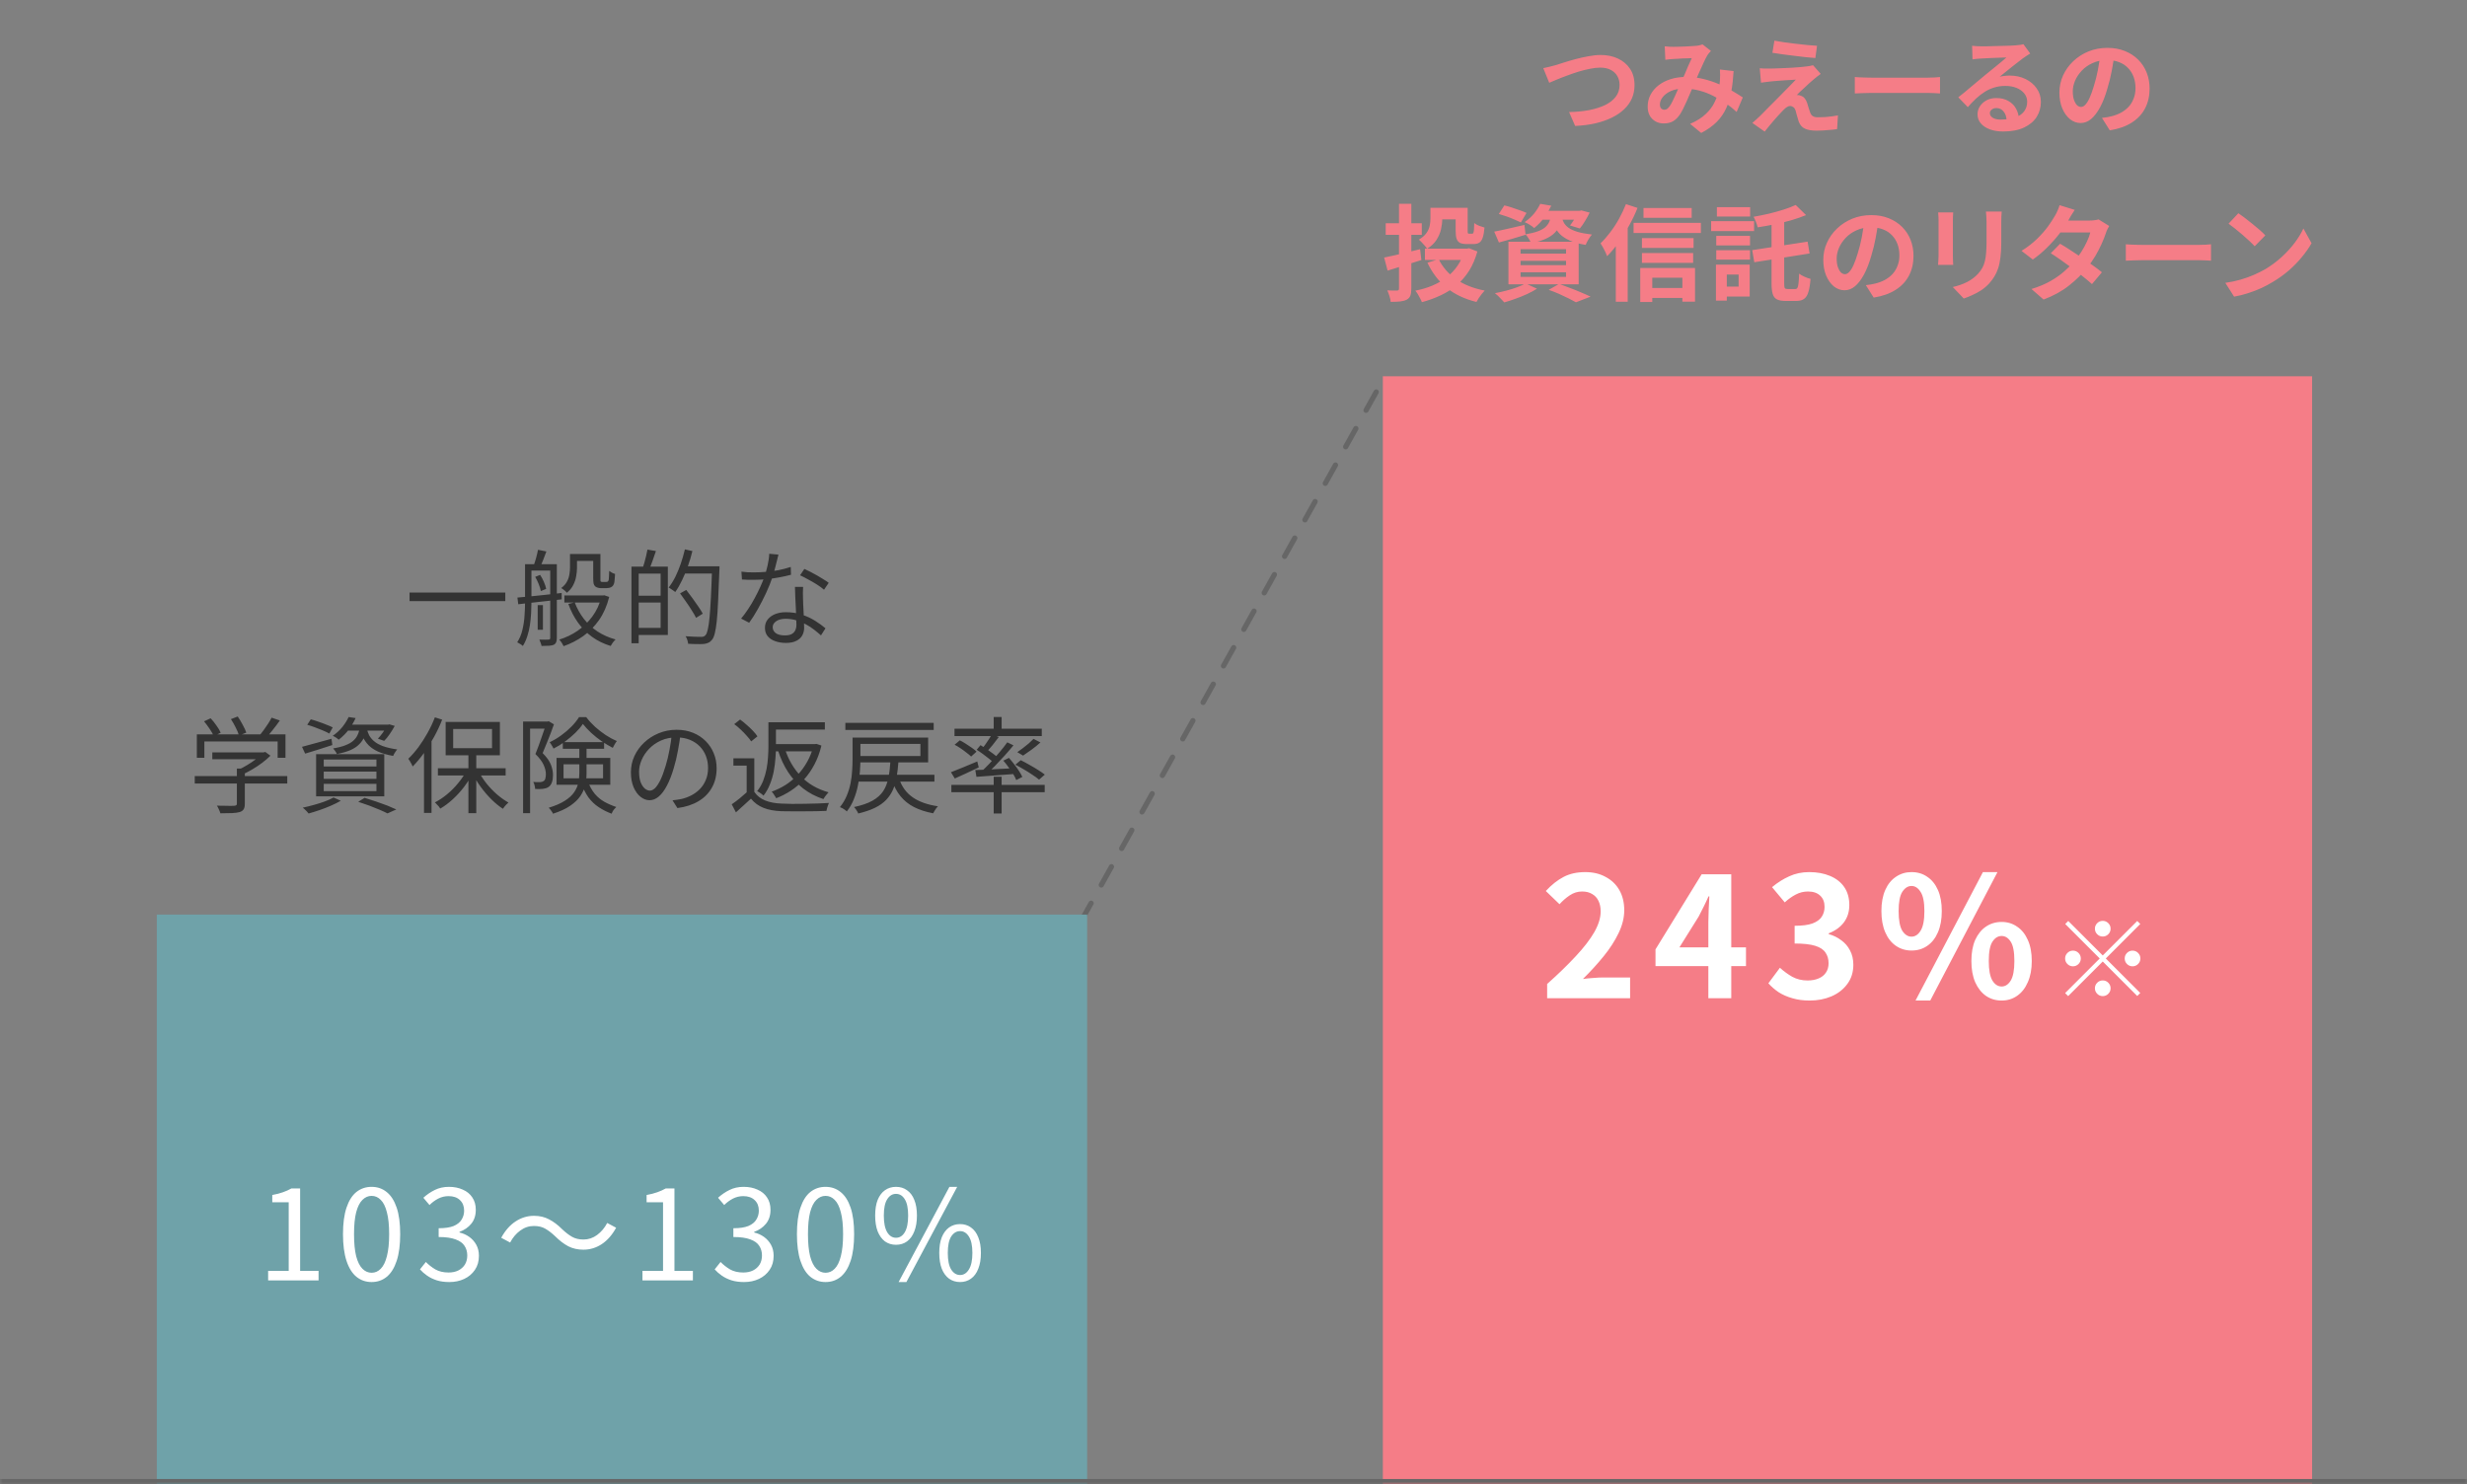 <svg width="472" height="284" viewBox="0 0 472 284" fill="none" xmlns="http://www.w3.org/2000/svg">
<rect x="0" y="0" width="472" height="284" fill="#808080" stroke="none"/>
<line x1="206.807" y1="176.32" x2="264.32" y2="73.193" stroke="#666666" stroke-linecap="round" stroke-dasharray="4 4"/>
<rect x="30.001" y="175" width="178" height="109" fill="#6FA2A9"/>
<path d="M51.302 245V243.176H55.238V230.048H52.094V228.656C52.878 228.512 53.558 228.336 54.134 228.128C54.726 227.92 55.262 227.68 55.742 227.408H57.422V243.176H60.95V245H51.302ZM71.095 245.312C69.991 245.312 69.023 244.976 68.191 244.304C67.375 243.632 66.743 242.616 66.295 241.256C65.847 239.896 65.623 238.192 65.623 236.144C65.623 234.096 65.847 232.408 66.295 231.08C66.743 229.736 67.375 228.736 68.191 228.08C69.023 227.424 69.991 227.096 71.095 227.096C72.215 227.096 73.183 227.432 73.999 228.104C74.815 228.76 75.447 229.752 75.895 231.08C76.343 232.408 76.567 234.096 76.567 236.144C76.567 238.192 76.343 239.896 75.895 241.256C75.447 242.616 74.815 243.632 73.999 244.304C73.183 244.976 72.215 245.312 71.095 245.312ZM71.095 243.536C71.767 243.536 72.351 243.28 72.847 242.768C73.359 242.256 73.751 241.456 74.023 240.368C74.311 239.264 74.455 237.856 74.455 236.144C74.455 234.432 74.311 233.04 74.023 231.968C73.751 230.88 73.359 230.088 72.847 229.592C72.351 229.08 71.767 228.824 71.095 228.824C70.439 228.824 69.855 229.08 69.343 229.592C68.831 230.088 68.431 230.88 68.143 231.968C67.871 233.04 67.735 234.432 67.735 236.144C67.735 237.856 67.871 239.264 68.143 240.368C68.431 241.456 68.831 242.256 69.343 242.768C69.855 243.28 70.439 243.536 71.095 243.536ZM85.967 245.312C85.055 245.312 84.247 245.2 83.543 244.976C82.855 244.752 82.247 244.456 81.719 244.088C81.191 243.72 80.735 243.32 80.351 242.888L81.479 241.472C81.991 242 82.591 242.472 83.279 242.888C83.983 243.288 84.831 243.488 85.823 243.488C86.527 243.488 87.143 243.36 87.671 243.104C88.215 242.832 88.639 242.456 88.943 241.976C89.247 241.48 89.399 240.896 89.399 240.224C89.399 239.52 89.223 238.904 88.871 238.376C88.535 237.848 87.967 237.44 87.167 237.152C86.367 236.848 85.287 236.696 83.927 236.696V235.016C85.143 235.016 86.103 234.872 86.807 234.584C87.511 234.28 88.015 233.872 88.319 233.36C88.639 232.848 88.799 232.28 88.799 231.656C88.799 230.808 88.535 230.136 88.007 229.64C87.479 229.128 86.751 228.872 85.823 228.872C85.119 228.872 84.455 229.032 83.831 229.352C83.223 229.672 82.671 230.08 82.175 230.576L80.999 229.184C81.671 228.576 82.399 228.08 83.183 227.696C83.983 227.296 84.887 227.096 85.895 227.096C86.887 227.096 87.767 227.272 88.535 227.624C89.319 227.96 89.927 228.456 90.359 229.112C90.807 229.768 91.031 230.56 91.031 231.488C91.031 232.56 90.743 233.448 90.167 234.152C89.591 234.856 88.839 235.376 87.911 235.712V235.832C88.599 235.992 89.223 236.272 89.783 236.672C90.343 237.072 90.791 237.576 91.127 238.184C91.463 238.792 91.631 239.496 91.631 240.296C91.631 241.336 91.375 242.232 90.863 242.984C90.351 243.736 89.671 244.312 88.823 244.712C87.975 245.112 87.023 245.312 85.967 245.312ZM106.216 236.552C105.576 235.944 104.952 235.464 104.344 235.112C103.752 234.76 103.016 234.584 102.136 234.584C101.192 234.584 100.32 234.88 99.52 235.472C98.736 236.048 98.096 236.808 97.6 237.752L95.896 236.84C96.648 235.464 97.56 234.424 98.632 233.72C99.72 233 100.896 232.64 102.16 232.64C103.248 232.64 104.208 232.864 105.04 233.312C105.888 233.744 106.728 234.376 107.56 235.208C108.2 235.816 108.824 236.296 109.432 236.648C110.04 237 110.776 237.176 111.64 237.176C112.584 237.176 113.448 236.888 114.232 236.312C115.032 235.72 115.68 234.952 116.176 234.008L117.88 234.92C117.128 236.296 116.208 237.344 115.12 238.064C114.048 238.768 112.88 239.12 111.616 239.12C110.544 239.12 109.584 238.904 108.736 238.472C107.888 238.024 107.048 237.384 106.216 236.552ZM122.92 245V243.176H126.856V230.048H123.712V228.656C124.496 228.512 125.176 228.336 125.752 228.128C126.344 227.92 126.88 227.68 127.36 227.408H129.04V243.176H132.568V245H122.92ZM142.352 245.312C141.44 245.312 140.632 245.2 139.928 244.976C139.24 244.752 138.632 244.456 138.104 244.088C137.576 243.72 137.12 243.32 136.736 242.888L137.864 241.472C138.376 242 138.976 242.472 139.664 242.888C140.368 243.288 141.216 243.488 142.208 243.488C142.912 243.488 143.528 243.36 144.056 243.104C144.6 242.832 145.024 242.456 145.328 241.976C145.632 241.48 145.784 240.896 145.784 240.224C145.784 239.52 145.608 238.904 145.256 238.376C144.92 237.848 144.352 237.44 143.552 237.152C142.752 236.848 141.672 236.696 140.312 236.696V235.016C141.528 235.016 142.488 234.872 143.192 234.584C143.896 234.28 144.4 233.872 144.704 233.36C145.024 232.848 145.184 232.28 145.184 231.656C145.184 230.808 144.92 230.136 144.392 229.64C143.864 229.128 143.136 228.872 142.208 228.872C141.504 228.872 140.84 229.032 140.216 229.352C139.608 229.672 139.056 230.08 138.56 230.576L137.384 229.184C138.056 228.576 138.784 228.08 139.568 227.696C140.368 227.296 141.272 227.096 142.28 227.096C143.272 227.096 144.152 227.272 144.92 227.624C145.704 227.96 146.312 228.456 146.744 229.112C147.192 229.768 147.416 230.56 147.416 231.488C147.416 232.56 147.128 233.448 146.552 234.152C145.976 234.856 145.224 235.376 144.296 235.712V235.832C144.984 235.992 145.608 236.272 146.168 236.672C146.728 237.072 147.176 237.576 147.512 238.184C147.848 238.792 148.016 239.496 148.016 240.296C148.016 241.336 147.76 242.232 147.248 242.984C146.736 243.736 146.056 244.312 145.208 244.712C144.36 245.112 143.408 245.312 142.352 245.312ZM157.945 245.312C156.841 245.312 155.873 244.976 155.041 244.304C154.225 243.632 153.593 242.616 153.145 241.256C152.697 239.896 152.473 238.192 152.473 236.144C152.473 234.096 152.697 232.408 153.145 231.08C153.593 229.736 154.225 228.736 155.041 228.08C155.873 227.424 156.841 227.096 157.945 227.096C159.065 227.096 160.033 227.432 160.849 228.104C161.665 228.76 162.297 229.752 162.745 231.08C163.193 232.408 163.417 234.096 163.417 236.144C163.417 238.192 163.193 239.896 162.745 241.256C162.297 242.616 161.665 243.632 160.849 244.304C160.033 244.976 159.065 245.312 157.945 245.312ZM157.945 243.536C158.617 243.536 159.201 243.28 159.697 242.768C160.209 242.256 160.601 241.456 160.873 240.368C161.161 239.264 161.305 237.856 161.305 236.144C161.305 234.432 161.161 233.04 160.873 231.968C160.601 230.88 160.209 230.088 159.697 229.592C159.201 229.08 158.617 228.824 157.945 228.824C157.289 228.824 156.705 229.08 156.193 229.592C155.681 230.088 155.281 230.88 154.993 231.968C154.721 233.04 154.585 234.432 154.585 236.144C154.585 237.856 154.721 239.264 154.993 240.368C155.281 241.456 155.681 242.256 156.193 242.768C156.705 243.28 157.289 243.536 157.945 243.536ZM171.425 238.184C170.625 238.184 169.921 237.968 169.313 237.536C168.721 237.088 168.257 236.448 167.921 235.616C167.601 234.784 167.441 233.776 167.441 232.592C167.441 231.408 167.601 230.408 167.921 229.592C168.257 228.776 168.721 228.16 169.313 227.744C169.921 227.312 170.625 227.096 171.425 227.096C172.241 227.096 172.945 227.312 173.537 227.744C174.145 228.16 174.609 228.776 174.929 229.592C175.265 230.408 175.433 231.408 175.433 232.592C175.433 233.776 175.265 234.784 174.929 235.616C174.609 236.448 174.145 237.088 173.537 237.536C172.945 237.968 172.241 238.184 171.425 238.184ZM171.425 236.84C172.129 236.84 172.689 236.488 173.105 235.784C173.537 235.064 173.753 234 173.753 232.592C173.753 231.184 173.537 230.144 173.105 229.472C172.689 228.784 172.129 228.44 171.425 228.44C170.737 228.44 170.177 228.784 169.745 229.472C169.313 230.144 169.097 231.184 169.097 232.592C169.097 234 169.313 235.064 169.745 235.784C170.177 236.488 170.737 236.84 171.425 236.84ZM171.929 245.312L181.649 227.096H183.137L173.417 245.312H171.929ZM183.689 245.312C182.889 245.312 182.185 245.096 181.577 244.664C180.985 244.232 180.521 243.6 180.185 242.768C179.865 241.936 179.705 240.928 179.705 239.744C179.705 238.56 179.865 237.56 180.185 236.744C180.521 235.928 180.985 235.304 181.577 234.872C182.185 234.44 182.889 234.224 183.689 234.224C184.489 234.224 185.185 234.44 185.777 234.872C186.385 235.304 186.849 235.928 187.169 236.744C187.505 237.56 187.673 238.56 187.673 239.744C187.673 240.928 187.505 241.936 187.169 242.768C186.849 243.6 186.385 244.232 185.777 244.664C185.185 245.096 184.489 245.312 183.689 245.312ZM183.689 243.968C184.377 243.968 184.937 243.616 185.369 242.912C185.817 242.208 186.041 241.152 186.041 239.744C186.041 238.336 185.817 237.288 185.369 236.6C184.937 235.912 184.377 235.568 183.689 235.568C183.001 235.568 182.433 235.912 181.985 236.6C181.553 237.288 181.337 238.336 181.337 239.744C181.337 241.152 181.553 242.208 181.985 242.912C182.433 243.616 183.001 243.968 183.689 243.968Z" fill="white"/>
<rect x="264.574" y="72" width="177.794" height="212" fill="#F57D87"/>
<path d="M296.008 191V188.28C298.163 186.36 299.997 184.579 301.512 182.936C303.048 181.293 304.221 179.768 305.032 178.36C305.843 176.931 306.248 175.608 306.248 174.392C306.248 173.624 306.109 172.952 305.832 172.376C305.555 171.8 305.149 171.363 304.616 171.064C304.104 170.744 303.464 170.584 302.696 170.584C301.843 170.584 301.053 170.829 300.328 171.32C299.624 171.789 298.973 172.355 298.376 173.016L295.752 170.488C296.861 169.293 297.992 168.397 299.144 167.8C300.317 167.181 301.704 166.872 303.304 166.872C304.797 166.872 306.099 167.181 307.208 167.8C308.339 168.397 309.213 169.24 309.832 170.328C310.451 171.416 310.76 172.696 310.76 174.168C310.76 175.597 310.397 177.059 309.672 178.552C308.968 180.024 308.019 181.496 306.824 182.968C305.629 184.44 304.307 185.891 302.856 187.32C303.475 187.235 304.136 187.171 304.84 187.128C305.565 187.064 306.205 187.032 306.76 187.032H311.88V191H296.008ZM326.851 191V176.44C326.851 175.757 326.872 174.947 326.915 174.008C326.958 173.048 327 172.216 327.043 171.512H326.883C326.606 172.152 326.307 172.792 325.987 173.432C325.667 174.072 325.336 174.723 324.995 175.384L321.315 181.272H334.051V184.856H316.739V181.656L325.571 167.288H331.235V191H326.851ZM346.238 191.448C345.001 191.448 343.891 191.299 342.91 191C341.929 190.723 341.054 190.339 340.286 189.848C339.539 189.336 338.889 188.771 338.334 188.152L340.542 185.176C341.267 185.837 342.057 186.413 342.91 186.904C343.785 187.373 344.755 187.608 345.822 187.608C346.633 187.608 347.337 187.48 347.934 187.224C348.553 186.968 349.022 186.595 349.342 186.104C349.683 185.613 349.854 185.016 349.854 184.312C349.854 183.523 349.662 182.851 349.278 182.296C348.915 181.72 348.265 181.283 347.326 180.984C346.387 180.685 345.065 180.536 343.358 180.536V177.144C344.809 177.144 345.95 176.995 346.782 176.696C347.614 176.376 348.201 175.949 348.542 175.416C348.905 174.861 349.086 174.232 349.086 173.528C349.086 172.611 348.809 171.896 348.254 171.384C347.699 170.851 346.921 170.584 345.918 170.584C345.086 170.584 344.307 170.776 343.582 171.16C342.878 171.523 342.174 172.024 341.47 172.664L339.038 169.752C340.083 168.877 341.182 168.184 342.334 167.672C343.486 167.139 344.755 166.872 346.142 166.872C347.657 166.872 348.99 167.117 350.142 167.608C351.315 168.099 352.222 168.813 352.862 169.752C353.502 170.691 353.822 171.832 353.822 173.176C353.822 174.456 353.481 175.555 352.798 176.472C352.115 177.389 351.145 178.093 349.886 178.584V178.744C350.761 178.979 351.55 179.363 352.254 179.896C352.979 180.408 353.545 181.059 353.95 181.848C354.377 182.637 354.59 183.555 354.59 184.6C354.59 186.029 354.206 187.256 353.438 188.28C352.691 189.304 351.678 190.093 350.398 190.648C349.139 191.181 347.753 191.448 346.238 191.448ZM365.721 181.88C364.612 181.88 363.62 181.581 362.745 180.984C361.87 180.387 361.188 179.523 360.697 178.392C360.206 177.261 359.961 175.907 359.961 174.328C359.961 172.749 360.206 171.405 360.697 170.296C361.188 169.187 361.87 168.344 362.745 167.768C363.62 167.171 364.612 166.872 365.721 166.872C366.873 166.872 367.876 167.171 368.729 167.768C369.604 168.344 370.286 169.187 370.777 170.296C371.268 171.405 371.513 172.749 371.513 174.328C371.513 175.907 371.268 177.261 370.777 178.392C370.286 179.523 369.604 180.387 368.729 180.984C367.876 181.581 366.873 181.88 365.721 181.88ZM365.721 179.224C366.404 179.224 366.98 178.851 367.449 178.104C367.94 177.336 368.185 176.077 368.185 174.328C368.185 172.6 367.94 171.373 367.449 170.648C366.98 169.901 366.404 169.528 365.721 169.528C365.038 169.528 364.452 169.901 363.961 170.648C363.492 171.373 363.257 172.6 363.257 174.328C363.257 176.077 363.492 177.336 363.961 178.104C364.452 178.851 365.038 179.224 365.721 179.224ZM366.489 191.448L379.385 166.872H382.169L369.305 191.448H366.489ZM382.969 191.448C381.838 191.448 380.836 191.149 379.961 190.552C379.108 189.955 378.425 189.091 377.913 187.96C377.422 186.829 377.177 185.475 377.177 183.896C377.177 182.296 377.422 180.941 377.913 179.832C378.425 178.723 379.108 177.88 379.961 177.304C380.836 176.707 381.838 176.408 382.969 176.408C384.078 176.408 385.06 176.707 385.913 177.304C386.788 177.88 387.47 178.723 387.961 179.832C388.473 180.941 388.729 182.296 388.729 183.896C388.729 185.475 388.473 186.829 387.961 187.96C387.47 189.091 386.788 189.955 385.913 190.552C385.06 191.149 384.078 191.448 382.969 191.448ZM382.969 188.76C383.652 188.76 384.228 188.387 384.697 187.64C385.166 186.872 385.401 185.624 385.401 183.896C385.401 182.125 385.166 180.888 384.697 180.184C384.228 179.459 383.652 179.096 382.969 179.096C382.265 179.096 381.678 179.459 381.209 180.184C380.74 180.888 380.505 182.125 380.505 183.896C380.505 185.624 380.74 186.872 381.209 187.64C381.678 188.387 382.265 188.76 382.969 188.76ZM402.31 179.2C401.896 179.2 401.543 179.053 401.25 178.76C400.956 178.467 400.81 178.113 400.81 177.7C400.81 177.287 400.956 176.933 401.25 176.64C401.543 176.347 401.896 176.2 402.31 176.2C402.723 176.2 403.076 176.347 403.37 176.64C403.663 176.933 403.81 177.287 403.81 177.7C403.81 178.113 403.663 178.467 403.37 178.76C403.076 179.053 402.723 179.2 402.31 179.2ZM402.31 182.82L408.91 176.22L409.49 176.8L402.89 183.4L409.49 190L408.91 190.58L402.31 183.98L395.69 190.6L395.11 190.02L401.73 183.4L395.13 176.8L395.71 176.22L402.31 182.82ZM398.11 183.4C398.11 183.813 397.963 184.167 397.67 184.46C397.376 184.753 397.023 184.9 396.61 184.9C396.196 184.9 395.843 184.753 395.55 184.46C395.256 184.167 395.11 183.813 395.11 183.4C395.11 182.987 395.256 182.633 395.55 182.34C395.843 182.047 396.196 181.9 396.61 181.9C397.023 181.9 397.376 182.047 397.67 182.34C397.963 182.633 398.11 182.987 398.11 183.4ZM406.51 183.4C406.51 182.987 406.656 182.633 406.95 182.34C407.243 182.047 407.596 181.9 408.01 181.9C408.423 181.9 408.776 182.047 409.07 182.34C409.363 182.633 409.51 182.987 409.51 183.4C409.51 183.813 409.363 184.167 409.07 184.46C408.776 184.753 408.423 184.9 408.01 184.9C407.596 184.9 407.243 184.753 406.95 184.46C406.656 184.167 406.51 183.813 406.51 183.4ZM402.31 187.6C402.723 187.6 403.076 187.747 403.37 188.04C403.663 188.333 403.81 188.687 403.81 189.1C403.81 189.513 403.663 189.867 403.37 190.16C403.076 190.453 402.723 190.6 402.31 190.6C401.896 190.6 401.543 190.453 401.25 190.16C400.956 189.867 400.81 189.513 400.81 189.1C400.81 188.687 400.956 188.333 401.25 188.04C401.543 187.747 401.896 187.6 402.31 187.6Z" fill="white"/>
<mask id="path-6-inside-1_4049_4549" fill="white">
<path d="M0 72H472V284H0V72Z"/>
</mask>
<path d="M472 284V283H0V284V285H472V284Z" fill="#666666" mask="url(#path-6-inside-1_4049_4549)"/>
<path d="M78.356 113.38H96.676V115.02H78.356V113.38ZM109.716 106H114.176V107.32H109.716V106ZM107.976 113.94H115.336V115.3H107.976V113.94ZM113.496 106H114.876V110.62C114.876 110.807 114.876 110.96 114.876 111.08C114.889 111.187 114.916 111.253 114.956 111.28C115.022 111.333 115.129 111.36 115.276 111.36C115.342 111.36 115.429 111.36 115.536 111.36C115.656 111.36 115.756 111.36 115.836 111.36C115.929 111.36 116.016 111.353 116.096 111.34C116.176 111.327 116.236 111.307 116.276 111.28C116.369 111.227 116.436 111.093 116.476 110.88C116.489 110.733 116.502 110.52 116.516 110.24C116.529 109.96 116.542 109.627 116.556 109.24C116.689 109.347 116.862 109.46 117.076 109.58C117.289 109.687 117.489 109.767 117.676 109.82C117.662 110.18 117.636 110.553 117.596 110.94C117.569 111.313 117.522 111.573 117.456 111.72C117.349 112.027 117.162 112.24 116.896 112.36C116.776 112.427 116.629 112.473 116.456 112.5C116.296 112.527 116.136 112.54 115.976 112.54C115.842 112.54 115.662 112.54 115.436 112.54C115.222 112.54 115.069 112.54 114.976 112.54C114.789 112.54 114.596 112.513 114.396 112.46C114.196 112.407 114.022 112.32 113.876 112.2C113.742 112.08 113.642 111.907 113.576 111.68C113.522 111.453 113.496 111.067 113.496 110.52V106ZM115.076 113.94H115.356L115.616 113.9L116.556 114.22C116.129 115.927 115.482 117.4 114.616 118.64C113.749 119.867 112.736 120.893 111.576 121.72C110.416 122.533 109.169 123.173 107.836 123.64C107.742 123.44 107.616 123.213 107.456 122.96C107.296 122.72 107.142 122.527 106.996 122.38C108.236 122.007 109.396 121.453 110.476 120.72C111.569 119.973 112.516 119.06 113.316 117.98C114.129 116.887 114.716 115.627 115.076 114.2V113.94ZM109.956 115.26C110.382 116.393 110.962 117.44 111.696 118.4C112.429 119.347 113.309 120.16 114.336 120.84C115.362 121.507 116.509 122.013 117.776 122.36C117.616 122.507 117.442 122.7 117.256 122.94C117.082 123.193 116.942 123.413 116.836 123.6C115.516 123.2 114.329 122.62 113.276 121.86C112.236 121.1 111.336 120.187 110.576 119.12C109.816 118.053 109.202 116.867 108.736 115.56L109.956 115.26ZM109.056 106H110.396V108.62C110.396 109.14 110.342 109.687 110.236 110.26C110.142 110.833 109.956 111.393 109.676 111.94C109.409 112.487 109.002 112.98 108.456 113.42C108.389 113.327 108.289 113.22 108.156 113.1C108.022 112.98 107.882 112.867 107.736 112.76C107.602 112.653 107.482 112.573 107.376 112.52C107.882 112.133 108.249 111.72 108.476 111.28C108.716 110.84 108.869 110.387 108.936 109.92C109.016 109.453 109.056 109.007 109.056 108.58V106ZM102.876 115.78H103.876V120.5H102.876V115.78ZM101.076 107.96H105.676V109.18H101.076V107.96ZM105.276 107.96H106.536V122.06C106.536 122.42 106.489 122.7 106.396 122.9C106.316 123.1 106.169 123.26 105.956 123.38C105.716 123.473 105.409 123.533 105.036 123.56C104.662 123.587 104.189 123.6 103.616 123.6C103.589 123.44 103.529 123.24 103.436 123C103.356 122.76 103.276 122.553 103.196 122.38C103.609 122.393 103.976 122.4 104.296 122.4C104.629 122.4 104.849 122.393 104.956 122.38C105.169 122.38 105.276 122.273 105.276 122.06V107.96ZM100.456 107.96H101.676V115.22C101.676 115.86 101.656 116.553 101.616 117.3C101.576 118.033 101.502 118.78 101.396 119.54C101.289 120.287 101.122 121.007 100.896 121.7C100.682 122.393 100.396 123.027 100.036 123.6C99.956 123.52 99.849 123.433 99.716 123.34C99.596 123.26 99.462 123.18 99.316 123.1C99.182 123.02 99.062 122.953 98.956 122.9C99.422 122.18 99.756 121.38 99.956 120.5C100.169 119.607 100.302 118.707 100.356 117.8C100.422 116.88 100.456 116.02 100.456 115.22V107.96ZM98.996 114.34C99.702 114.273 100.509 114.2 101.416 114.12C102.336 114.027 103.309 113.927 104.336 113.82C105.376 113.7 106.416 113.58 107.456 113.46L107.476 114.68C106.476 114.8 105.476 114.913 104.476 115.02C103.476 115.127 102.516 115.233 101.596 115.34C100.689 115.433 99.876 115.527 99.156 115.62L98.996 114.34ZM102.396 110.38L103.336 110C103.616 110.413 103.862 110.873 104.076 111.38C104.289 111.873 104.429 112.307 104.496 112.68L103.476 113.1C103.409 112.727 103.276 112.287 103.076 111.78C102.876 111.273 102.649 110.807 102.396 110.38ZM102.936 105.2L104.536 105.52C104.349 106.067 104.142 106.613 103.916 107.16C103.702 107.707 103.509 108.173 103.336 108.56L102.096 108.24C102.256 107.813 102.416 107.313 102.576 106.74C102.736 106.153 102.856 105.64 102.936 105.2ZM121.696 108.42H127.776V121.5H121.696V120.14H126.396V109.76H121.696V108.42ZM120.816 108.42H122.196V123.08H120.816V108.42ZM121.596 113.98H127.116V115.3H121.596V113.98ZM123.876 105.16L125.496 105.44C125.296 106.067 125.076 106.7 124.836 107.34C124.609 107.98 124.396 108.527 124.196 108.98L122.976 108.68C123.096 108.347 123.209 107.973 123.316 107.56C123.436 107.147 123.542 106.727 123.636 106.3C123.742 105.873 123.822 105.493 123.876 105.16ZM130.636 108.36H136.776V109.74H130.636V108.36ZM136.236 108.36H137.656C137.656 108.36 137.656 108.407 137.656 108.5C137.656 108.593 137.656 108.707 137.656 108.84C137.656 108.96 137.649 109.053 137.636 109.12C137.556 111.413 137.476 113.353 137.396 114.94C137.329 116.527 137.242 117.827 137.136 118.84C137.029 119.84 136.902 120.62 136.756 121.18C136.622 121.74 136.456 122.14 136.256 122.38C136.029 122.673 135.789 122.873 135.536 122.98C135.296 123.1 134.996 123.18 134.636 123.22C134.302 123.247 133.862 123.253 133.316 123.24C132.782 123.24 132.229 123.22 131.656 123.18C131.642 122.967 131.589 122.72 131.496 122.44C131.416 122.16 131.302 121.927 131.156 121.74C131.822 121.793 132.422 121.827 132.956 121.84C133.502 121.853 133.896 121.86 134.136 121.86C134.336 121.86 134.496 121.84 134.616 121.8C134.749 121.747 134.876 121.653 134.996 121.52C135.156 121.347 135.296 120.993 135.416 120.46C135.549 119.913 135.662 119.14 135.756 118.14C135.849 117.14 135.936 115.867 136.016 114.32C136.096 112.76 136.169 110.88 136.236 108.68V108.36ZM131.036 105.12L132.476 105.44C132.236 106.44 131.942 107.42 131.596 108.38C131.262 109.327 130.889 110.22 130.476 111.06C130.076 111.9 129.649 112.64 129.196 113.28C129.102 113.2 128.976 113.107 128.816 113C128.669 112.88 128.516 112.773 128.356 112.68C128.196 112.573 128.056 112.487 127.936 112.42C128.402 111.82 128.829 111.133 129.216 110.36C129.602 109.573 129.949 108.733 130.256 107.84C130.562 106.947 130.822 106.04 131.036 105.12ZM130.116 113.54L131.296 112.88C131.669 113.347 132.056 113.86 132.456 114.42C132.869 114.98 133.249 115.52 133.596 116.04C133.956 116.56 134.242 117.02 134.456 117.42L133.176 118.22C132.976 117.807 132.702 117.333 132.356 116.8C132.022 116.253 131.656 115.7 131.256 115.14C130.869 114.567 130.489 114.033 130.116 113.54ZM141.855 109.38C142.228 109.433 142.622 109.473 143.035 109.5C143.448 109.513 143.868 109.52 144.295 109.52C145.028 109.52 145.782 109.487 146.555 109.42C147.342 109.353 148.135 109.247 148.935 109.1C149.735 108.94 150.522 108.733 151.295 108.48L151.335 109.98C150.682 110.153 149.962 110.313 149.175 110.46C148.402 110.607 147.595 110.727 146.755 110.82C145.928 110.9 145.108 110.94 144.295 110.94C143.935 110.94 143.548 110.94 143.135 110.94C142.735 110.927 142.342 110.907 141.955 110.88L141.855 109.38ZM148.935 106.12C148.855 106.44 148.755 106.847 148.635 107.34C148.515 107.833 148.382 108.353 148.235 108.9C148.102 109.433 147.955 109.94 147.795 110.42C147.475 111.38 147.068 112.393 146.575 113.46C146.082 114.513 145.555 115.54 144.995 116.54C144.435 117.54 143.882 118.413 143.335 119.16L141.795 118.36C142.235 117.84 142.675 117.247 143.115 116.58C143.568 115.913 143.988 115.213 144.375 114.48C144.775 113.747 145.135 113.027 145.455 112.32C145.775 111.613 146.042 110.967 146.255 110.38C146.468 109.74 146.668 109.02 146.855 108.22C147.042 107.407 147.148 106.653 147.175 105.96L148.935 106.12ZM153.655 112.3C153.642 112.713 153.628 113.087 153.615 113.42C153.615 113.74 153.622 114.087 153.635 114.46C153.648 114.78 153.662 115.193 153.675 115.7C153.702 116.193 153.728 116.72 153.755 117.28C153.782 117.827 153.802 118.353 153.815 118.86C153.842 119.367 153.855 119.787 153.855 120.12C153.855 120.653 153.735 121.14 153.495 121.58C153.255 122.02 152.875 122.367 152.355 122.62C151.848 122.887 151.182 123.02 150.355 123.02C149.622 123.02 148.955 122.913 148.355 122.7C147.755 122.5 147.268 122.187 146.895 121.76C146.535 121.333 146.355 120.793 146.355 120.14C146.355 119.513 146.528 118.98 146.875 118.54C147.235 118.087 147.715 117.74 148.315 117.5C148.928 117.26 149.608 117.14 150.355 117.14C151.475 117.14 152.502 117.3 153.435 117.62C154.382 117.927 155.228 118.32 155.975 118.8C156.735 119.28 157.388 119.753 157.935 120.22L157.075 121.58C156.688 121.233 156.255 120.873 155.775 120.5C155.308 120.127 154.788 119.787 154.215 119.48C153.642 119.16 153.028 118.9 152.375 118.7C151.722 118.5 151.028 118.4 150.295 118.4C149.562 118.4 148.968 118.553 148.515 118.86C148.062 119.167 147.835 119.547 147.835 120C147.835 120.467 148.028 120.847 148.415 121.14C148.802 121.433 149.382 121.58 150.155 121.58C150.715 121.58 151.155 121.493 151.475 121.32C151.795 121.133 152.022 120.893 152.155 120.6C152.302 120.293 152.375 119.96 152.375 119.6C152.375 119.227 152.362 118.74 152.335 118.14C152.322 117.54 152.295 116.9 152.255 116.22C152.228 115.527 152.195 114.84 152.155 114.16C152.128 113.467 152.108 112.847 152.095 112.3H153.655ZM157.655 112.84C157.295 112.52 156.842 112.187 156.295 111.84C155.748 111.493 155.182 111.167 154.595 110.86C154.022 110.54 153.515 110.28 153.075 110.08L153.895 108.86C154.255 109.02 154.655 109.213 155.095 109.44C155.535 109.667 155.975 109.907 156.415 110.16C156.855 110.413 157.262 110.66 157.635 110.9C158.022 111.127 158.328 111.333 158.555 111.52L157.655 112.84ZM40.621 143.96H50.541V145.28H40.621V143.96ZM37.261 148.5H54.961V149.92H37.261V148.5ZM45.321 147.06H46.841V153.8C46.841 154.253 46.768 154.6 46.621 154.84C46.488 155.08 46.235 155.26 45.861 155.38C45.501 155.487 45.021 155.553 44.421 155.58C43.835 155.607 43.081 155.62 42.161 155.62C42.108 155.407 42.015 155.16 41.881 154.88C41.761 154.6 41.635 154.36 41.501 154.16C42.021 154.173 42.508 154.18 42.961 154.18C43.415 154.193 43.801 154.2 44.121 154.2C44.455 154.2 44.688 154.193 44.821 154.18C45.021 154.167 45.155 154.127 45.221 154.06C45.288 154.007 45.321 153.913 45.321 153.78V147.06ZM50.081 143.96H50.441L50.761 143.88L51.741 144.6C51.288 145.053 50.761 145.507 50.161 145.96C49.575 146.4 48.955 146.813 48.301 147.2C47.648 147.587 47.008 147.92 46.381 148.2C46.275 148.053 46.135 147.9 45.961 147.74C45.801 147.567 45.661 147.427 45.541 147.32C46.101 147.067 46.668 146.767 47.241 146.42C47.828 146.073 48.368 145.713 48.861 145.34C49.355 144.953 49.761 144.587 50.081 144.24V143.96ZM37.661 140.52H54.621V145H53.121V141.88H39.101V145H37.661V140.52ZM51.961 137.32L53.541 137.86C53.115 138.473 52.648 139.093 52.141 139.72C51.648 140.347 51.195 140.88 50.781 141.32L49.581 140.8C49.848 140.493 50.128 140.14 50.421 139.74C50.728 139.327 51.015 138.913 51.281 138.5C51.561 138.073 51.788 137.68 51.961 137.32ZM39.041 138.02L40.301 137.44C40.688 137.853 41.061 138.32 41.421 138.84C41.795 139.347 42.061 139.8 42.221 140.2L40.901 140.86C40.741 140.473 40.481 140.013 40.121 139.48C39.761 138.947 39.401 138.46 39.041 138.02ZM44.181 137.6L45.481 137.1C45.815 137.58 46.135 138.113 46.441 138.7C46.761 139.273 46.988 139.767 47.121 140.18L45.721 140.74C45.615 140.313 45.408 139.807 45.101 139.22C44.808 138.62 44.501 138.08 44.181 137.6ZM58.781 138.68L59.461 137.64C59.928 137.76 60.421 137.913 60.941 138.1C61.461 138.273 61.961 138.46 62.441 138.66C62.935 138.847 63.341 139.02 63.661 139.18L63.001 140.36C62.681 140.173 62.281 139.98 61.801 139.78C61.321 139.58 60.815 139.38 60.281 139.18C59.748 138.98 59.248 138.813 58.781 138.68ZM57.781 142.9C58.501 142.713 59.361 142.48 60.361 142.2C61.375 141.92 62.395 141.64 63.421 141.36L63.581 142.56C62.688 142.853 61.781 143.147 60.861 143.44C59.955 143.72 59.128 143.973 58.381 144.2L57.781 142.9ZM66.381 138.66H74.401V139.8H65.501L66.381 138.66ZM74.021 138.66H74.261L74.501 138.6L75.521 138.9C75.241 139.42 74.921 139.94 74.561 140.46C74.215 140.98 73.861 141.413 73.501 141.76L72.301 141.34C72.608 141.02 72.921 140.64 73.241 140.2C73.561 139.747 73.821 139.307 74.021 138.88V138.66ZM68.861 139.08H70.241C70.121 139.787 69.941 140.42 69.701 140.98C69.475 141.527 69.141 142.013 68.701 142.44C68.275 142.867 67.715 143.233 67.021 143.54C66.328 143.833 65.475 144.08 64.461 144.28C64.395 144.12 64.288 143.933 64.141 143.72C63.995 143.507 63.861 143.333 63.741 143.2C64.661 143.053 65.428 142.86 66.041 142.62C66.668 142.38 67.168 142.1 67.541 141.78C67.928 141.447 68.221 141.06 68.421 140.62C68.635 140.167 68.781 139.653 68.861 139.08ZM70.181 139.42C70.275 139.847 70.421 140.267 70.621 140.68C70.835 141.08 71.148 141.46 71.561 141.82C71.975 142.18 72.535 142.493 73.241 142.76C73.961 143.027 74.881 143.24 76.001 143.4C75.868 143.547 75.721 143.747 75.561 144C75.401 144.24 75.288 144.453 75.221 144.64C74.035 144.427 73.061 144.147 72.301 143.8C71.541 143.44 70.941 143.033 70.501 142.58C70.061 142.113 69.721 141.627 69.481 141.12C69.255 140.6 69.075 140.08 68.941 139.56L70.181 139.42ZM66.701 137.2L68.041 137.4C67.708 138.133 67.275 138.86 66.741 139.58C66.221 140.287 65.575 140.94 64.801 141.54C64.668 141.407 64.488 141.267 64.261 141.12C64.048 140.973 63.848 140.867 63.661 140.8C64.408 140.28 65.035 139.7 65.541 139.06C66.048 138.407 66.435 137.787 66.701 137.2ZM61.941 147.64V149.02H72.021V147.64H61.941ZM61.941 149.98V151.38H72.021V149.98H61.941ZM61.941 145.32V146.66H72.021V145.32H61.941ZM60.481 144.3H73.521V152.38H60.481V144.3ZM68.541 153.42L69.761 152.66C70.495 152.887 71.235 153.127 71.981 153.38C72.728 153.633 73.435 153.887 74.101 154.14C74.768 154.407 75.341 154.653 75.821 154.88L74.141 155.64C73.728 155.427 73.221 155.193 72.621 154.94C72.021 154.687 71.375 154.427 70.681 154.16C69.988 153.907 69.275 153.66 68.541 153.42ZM63.821 152.6L65.201 153.22C64.655 153.54 64.028 153.853 63.321 154.16C62.628 154.467 61.908 154.747 61.161 155C60.415 155.253 59.708 155.473 59.041 155.66C58.961 155.553 58.855 155.427 58.721 155.28C58.588 155.147 58.448 155.007 58.301 154.86C58.168 154.727 58.041 154.62 57.921 154.54C58.615 154.393 59.321 154.22 60.041 154.02C60.775 153.82 61.468 153.6 62.121 153.36C62.775 153.12 63.341 152.867 63.821 152.6ZM89.621 144.06H91.121V155.6H89.621V144.06ZM83.781 147H96.741V148.38H83.781V147ZM91.561 147.56C91.961 148.36 92.468 149.147 93.081 149.92C93.695 150.68 94.368 151.38 95.101 152.02C95.835 152.647 96.561 153.16 97.281 153.56C97.175 153.653 97.048 153.773 96.901 153.92C96.768 154.053 96.641 154.193 96.521 154.34C96.401 154.487 96.301 154.627 96.221 154.76C95.488 154.28 94.755 153.68 94.021 152.96C93.301 152.24 92.628 151.453 92.001 150.6C91.375 149.747 90.841 148.88 90.401 148L91.561 147.56ZM89.281 147.44L90.461 147.88C90.008 148.8 89.448 149.7 88.781 150.58C88.115 151.447 87.388 152.24 86.601 152.96C85.828 153.667 85.041 154.253 84.241 154.72C84.161 154.587 84.061 154.447 83.941 154.3C83.821 154.167 83.695 154.033 83.561 153.9C83.441 153.753 83.321 153.633 83.201 153.54C83.988 153.14 84.768 152.62 85.541 151.98C86.315 151.34 87.021 150.627 87.661 149.84C88.315 149.053 88.855 148.253 89.281 147.44ZM86.701 139.48V143.16H94.141V139.48H86.701ZM85.261 138.14H95.641V144.52H85.261V138.14ZM83.201 137.26L84.601 137.7C84.161 138.82 83.641 139.927 83.041 141.02C82.441 142.113 81.795 143.14 81.101 144.1C80.408 145.06 79.695 145.913 78.961 146.66C78.921 146.54 78.848 146.387 78.741 146.2C78.648 146.013 78.541 145.827 78.421 145.64C78.315 145.453 78.215 145.3 78.121 145.18C78.788 144.54 79.435 143.8 80.061 142.96C80.688 142.107 81.268 141.2 81.801 140.24C82.348 139.267 82.815 138.273 83.201 137.26ZM81.121 142.42L82.521 141L82.561 141.02V155.54H81.121V142.42ZM100.081 138.06H104.941V139.42H101.421V155.6H100.081V138.06ZM104.501 138.06H104.761L104.981 138L105.981 138.6C105.781 139.16 105.561 139.76 105.321 140.4C105.081 141.027 104.828 141.66 104.561 142.3C104.308 142.927 104.061 143.527 103.821 144.1C104.608 144.887 105.135 145.627 105.401 146.32C105.668 147 105.801 147.653 105.801 148.28C105.801 148.813 105.735 149.28 105.601 149.68C105.468 150.067 105.255 150.367 104.961 150.58C104.815 150.673 104.648 150.753 104.461 150.82C104.275 150.873 104.081 150.913 103.881 150.94C103.428 150.993 102.928 151 102.381 150.96C102.381 150.773 102.348 150.553 102.281 150.3C102.228 150.047 102.141 149.82 102.021 149.62C102.275 149.647 102.508 149.66 102.721 149.66C102.948 149.66 103.141 149.66 103.301 149.66C103.595 149.647 103.828 149.58 104.001 149.46C104.175 149.353 104.288 149.18 104.341 148.94C104.408 148.7 104.441 148.427 104.441 148.12C104.441 147.587 104.301 147.007 104.021 146.38C103.741 145.74 103.215 145.04 102.441 144.28C102.641 143.8 102.835 143.3 103.021 142.78C103.221 142.247 103.408 141.72 103.581 141.2C103.768 140.667 103.941 140.167 104.101 139.7C104.261 139.233 104.395 138.827 104.501 138.48V138.06ZM107.681 142H115.581V143.28H107.681V142ZM111.521 138.52C111.148 139.08 110.668 139.647 110.081 140.22C109.495 140.793 108.841 141.347 108.121 141.88C107.415 142.4 106.675 142.853 105.901 143.24C105.821 143.053 105.708 142.847 105.561 142.62C105.428 142.38 105.295 142.18 105.161 142.02C105.935 141.66 106.675 141.22 107.381 140.7C108.101 140.18 108.755 139.62 109.341 139.02C109.941 138.407 110.421 137.807 110.781 137.22H112.161C112.641 137.86 113.201 138.473 113.841 139.06C114.495 139.647 115.181 140.18 115.901 140.66C116.621 141.127 117.328 141.507 118.021 141.8C117.888 141.96 117.748 142.167 117.601 142.42C117.455 142.66 117.335 142.887 117.241 143.1C116.548 142.74 115.841 142.32 115.121 141.84C114.415 141.347 113.748 140.813 113.121 140.24C112.508 139.667 111.975 139.093 111.521 138.52ZM107.821 146.24V148.92H115.381V146.24H107.821ZM106.481 145.02H116.761V150.16H106.481V145.02ZM110.841 142.7H112.221V148C112.221 148.72 112.141 149.447 111.981 150.18C111.821 150.9 111.515 151.6 111.061 152.28C110.621 152.947 109.975 153.573 109.121 154.16C108.281 154.747 107.175 155.26 105.801 155.7C105.761 155.58 105.688 155.447 105.581 155.3C105.488 155.167 105.388 155.027 105.281 154.88C105.175 154.747 105.075 154.64 104.981 154.56C106.288 154.16 107.328 153.707 108.101 153.2C108.888 152.693 109.475 152.153 109.861 151.58C110.248 151.007 110.508 150.413 110.641 149.8C110.775 149.187 110.841 148.573 110.841 147.96V142.7ZM112.441 149.46C112.828 150.46 113.281 151.273 113.801 151.9C114.321 152.513 114.921 153.013 115.601 153.4C116.281 153.787 117.055 154.127 117.921 154.42C117.735 154.58 117.555 154.773 117.381 155C117.221 155.24 117.101 155.473 117.021 155.7C116.101 155.353 115.275 154.933 114.541 154.44C113.808 153.96 113.161 153.347 112.601 152.6C112.055 151.84 111.575 150.88 111.161 149.72L112.441 149.46ZM130.229 140.34C130.095 141.38 129.922 142.467 129.709 143.6C129.509 144.733 129.249 145.833 128.929 146.9C128.529 148.273 128.082 149.42 127.589 150.34C127.109 151.26 126.589 151.953 126.029 152.42C125.469 152.887 124.882 153.12 124.269 153.12C123.682 153.12 123.115 152.907 122.569 152.48C122.022 152.053 121.575 151.44 121.229 150.64C120.882 149.827 120.709 148.873 120.709 147.78C120.709 146.687 120.929 145.653 121.369 144.68C121.822 143.707 122.442 142.847 123.229 142.1C124.029 141.34 124.962 140.74 126.029 140.3C127.095 139.86 128.235 139.64 129.449 139.64C130.622 139.64 131.675 139.833 132.609 140.22C133.555 140.607 134.362 141.14 135.029 141.82C135.695 142.487 136.209 143.267 136.569 144.16C136.929 145.04 137.109 145.987 137.109 147C137.109 148.4 136.809 149.633 136.209 150.7C135.622 151.767 134.769 152.633 133.649 153.3C132.542 153.967 131.195 154.407 129.609 154.62L128.669 153.14C128.989 153.1 129.295 153.06 129.589 153.02C129.882 152.98 130.149 152.933 130.389 152.88C131.029 152.733 131.649 152.507 132.249 152.2C132.862 151.88 133.409 151.48 133.889 151C134.369 150.507 134.749 149.927 135.029 149.26C135.322 148.58 135.469 147.807 135.469 146.94C135.469 146.127 135.335 145.373 135.069 144.68C134.802 143.973 134.409 143.353 133.889 142.82C133.369 142.287 132.735 141.867 131.989 141.56C131.242 141.253 130.389 141.1 129.429 141.1C128.335 141.1 127.342 141.3 126.449 141.7C125.569 142.1 124.815 142.627 124.189 143.28C123.575 143.92 123.102 144.627 122.769 145.4C122.435 146.16 122.269 146.907 122.269 147.64C122.269 148.48 122.375 149.173 122.589 149.72C122.815 150.253 123.082 150.647 123.389 150.9C123.709 151.153 124.022 151.28 124.329 151.28C124.649 151.28 124.975 151.127 125.309 150.82C125.642 150.5 125.982 149.993 126.329 149.3C126.675 148.593 127.015 147.68 127.349 146.56C127.642 145.6 127.889 144.58 128.089 143.5C128.302 142.42 128.455 141.36 128.549 140.32L130.229 140.34ZM144.319 145.1V152.18H142.859V146.5H140.319V145.1H144.319ZM144.319 151.52C144.812 152.253 145.499 152.8 146.379 153.16C147.272 153.52 148.319 153.72 149.519 153.76C150.065 153.787 150.732 153.807 151.519 153.82C152.305 153.82 153.125 153.813 153.979 153.8C154.845 153.787 155.685 153.767 156.499 153.74C157.312 153.713 158.012 153.68 158.599 153.64C158.545 153.747 158.485 153.893 158.419 154.08C158.352 154.267 158.292 154.453 158.239 154.64C158.185 154.84 158.145 155.013 158.119 155.16C157.572 155.187 156.919 155.207 156.159 155.22C155.412 155.233 154.632 155.24 153.819 155.24C153.005 155.253 152.219 155.253 151.459 155.24C150.712 155.24 150.065 155.233 149.519 155.22C148.172 155.167 147.025 154.953 146.079 154.58C145.132 154.207 144.332 153.62 143.679 152.82C143.212 153.247 142.745 153.673 142.279 154.1C141.812 154.54 141.319 154.987 140.799 155.44L139.999 153.9C140.465 153.58 140.959 153.213 141.479 152.8C141.999 152.373 142.492 151.947 142.959 151.52H144.319ZM140.479 138.56L141.599 137.68C142.012 137.973 142.432 138.313 142.859 138.7C143.299 139.073 143.699 139.453 144.059 139.84C144.419 140.213 144.705 140.567 144.919 140.9L143.719 141.86C143.519 141.54 143.239 141.187 142.879 140.8C142.532 140.4 142.152 140.007 141.739 139.62C141.325 139.22 140.905 138.867 140.479 138.56ZM147.719 138.2H157.819V139.6H147.719V138.2ZM147.859 142.38H156.039V143.76H147.859V142.38ZM147.019 138.2H148.459V142.84C148.459 143.533 148.425 144.287 148.359 145.1C148.305 145.913 148.199 146.74 148.039 147.58C147.879 148.42 147.639 149.24 147.319 150.04C147.012 150.84 146.599 151.573 146.079 152.24C145.999 152.147 145.885 152.047 145.739 151.94C145.592 151.82 145.439 151.713 145.279 151.62C145.119 151.513 144.979 151.44 144.859 151.4C145.352 150.773 145.739 150.1 146.019 149.38C146.299 148.647 146.512 147.9 146.659 147.14C146.805 146.38 146.899 145.633 146.939 144.9C146.992 144.153 147.019 143.46 147.019 142.82V138.2ZM155.659 142.38H155.939L156.219 142.34L157.159 142.66C156.839 143.993 156.392 145.2 155.819 146.28C155.259 147.347 154.599 148.3 153.839 149.14C153.079 149.967 152.245 150.68 151.339 151.28C150.445 151.867 149.499 152.353 148.499 152.74C148.445 152.607 148.365 152.467 148.259 152.32C148.165 152.16 148.065 152.007 147.959 151.86C147.852 151.7 147.745 151.573 147.639 151.48C148.545 151.16 149.419 150.74 150.259 150.22C151.099 149.687 151.872 149.047 152.579 148.3C153.285 147.553 153.905 146.707 154.439 145.76C154.972 144.813 155.379 143.78 155.659 142.66V142.38ZM150.179 143.3C150.832 145.34 151.852 147.087 153.239 148.54C154.639 149.993 156.399 151.013 158.519 151.6C158.412 151.707 158.299 151.84 158.179 152C158.059 152.147 157.939 152.3 157.819 152.46C157.712 152.607 157.619 152.753 157.539 152.9C156.085 152.42 154.799 151.747 153.679 150.88C152.559 150.013 151.599 148.973 150.799 147.76C149.999 146.533 149.352 145.153 148.859 143.62L150.179 143.3ZM163.939 148.24H178.779V149.56H163.939V148.24ZM172.019 148.98C172.525 150.513 173.392 151.707 174.619 152.56C175.845 153.413 177.459 153.987 179.459 154.28C179.352 154.387 179.239 154.513 179.119 154.66C178.999 154.82 178.892 154.987 178.799 155.16C178.705 155.333 178.619 155.487 178.539 155.62C177.125 155.353 175.899 154.953 174.859 154.42C173.832 153.887 172.972 153.193 172.279 152.34C171.585 151.487 171.039 150.447 170.639 149.22L172.019 148.98ZM170.359 145.68H171.899C171.819 146.747 171.705 147.733 171.559 148.64C171.412 149.533 171.179 150.347 170.859 151.08C170.539 151.813 170.099 152.473 169.539 153.06C168.992 153.633 168.285 154.133 167.419 154.56C166.552 154.987 165.479 155.353 164.199 155.66C164.159 155.527 164.092 155.387 163.999 155.24C163.905 155.093 163.805 154.94 163.699 154.78C163.592 154.633 163.492 154.513 163.399 154.42C164.865 154.113 166.045 153.707 166.939 153.2C167.832 152.693 168.512 152.087 168.979 151.38C169.445 150.66 169.772 149.827 169.959 148.88C170.159 147.933 170.292 146.867 170.359 145.68ZM163.119 141.14H164.619V145.24C164.619 145.987 164.585 146.793 164.519 147.66C164.452 148.513 164.325 149.393 164.139 150.3C163.965 151.193 163.705 152.067 163.359 152.92C163.025 153.773 162.579 154.553 162.019 155.26C161.939 155.18 161.819 155.08 161.659 154.96C161.499 154.853 161.332 154.747 161.159 154.64C160.985 154.547 160.832 154.48 160.699 154.44C161.245 153.76 161.679 153.033 161.999 152.26C162.332 151.473 162.579 150.667 162.739 149.84C162.899 149.013 162.999 148.207 163.039 147.42C163.092 146.633 163.119 145.9 163.119 145.22V141.14ZM163.879 141.14H177.579V145.88H163.879V144.66H176.099V142.34H163.879V141.14ZM161.739 138.32H178.639V139.68H161.739V138.32ZM190.119 137.2H191.639V140.02H190.119V137.2ZM190.119 148.62H191.639V155.66H190.119V148.62ZM182.019 150.18H199.879V151.58H182.019V150.18ZM182.619 139.44H199.319V140.84H182.619V139.44ZM197.739 141.38L199.059 142.06C198.552 142.527 197.999 142.98 197.399 143.42C196.799 143.86 196.245 144.247 195.739 144.58L194.639 143.92C194.972 143.693 195.332 143.433 195.719 143.14C196.105 142.847 196.479 142.547 196.839 142.24C197.199 141.92 197.499 141.633 197.739 141.38ZM189.799 140.5L191.099 141.02C190.725 141.527 190.325 142.047 189.899 142.58C189.472 143.1 189.072 143.547 188.699 143.92L187.719 143.48C187.959 143.2 188.205 142.887 188.459 142.54C188.712 142.193 188.952 141.84 189.179 141.48C189.419 141.12 189.625 140.793 189.799 140.5ZM192.719 142.04L193.899 142.62C193.379 143.26 192.805 143.927 192.179 144.62C191.552 145.313 190.919 145.987 190.279 146.64C189.639 147.28 189.039 147.84 188.479 148.32L187.559 147.8C188.132 147.307 188.732 146.727 189.359 146.06C189.985 145.38 190.592 144.693 191.179 144C191.779 143.293 192.292 142.64 192.719 142.04ZM186.859 143.46L187.599 142.58C187.985 142.807 188.392 143.067 188.819 143.36C189.245 143.653 189.652 143.947 190.039 144.24C190.425 144.52 190.732 144.78 190.959 145.02L190.179 146.02C189.952 145.767 189.645 145.493 189.259 145.2C188.885 144.893 188.485 144.587 188.059 144.28C187.645 143.973 187.245 143.7 186.859 143.46ZM186.599 147.34C187.252 147.313 187.992 147.287 188.819 147.26C189.659 147.22 190.545 147.173 191.479 147.12C192.425 147.067 193.379 147.02 194.339 146.98L194.319 148.08C192.959 148.187 191.625 148.287 190.319 148.38C189.012 148.473 187.845 148.56 186.819 148.64L186.599 147.34ZM191.959 145.54L193.039 145.02C193.372 145.393 193.705 145.8 194.039 146.24C194.385 146.667 194.692 147.093 194.959 147.52C195.239 147.947 195.452 148.327 195.599 148.66L194.439 149.26C194.305 148.913 194.105 148.527 193.839 148.1C193.572 147.66 193.272 147.22 192.939 146.78C192.619 146.327 192.292 145.913 191.959 145.54ZM181.939 147.76C182.579 147.52 183.345 147.213 184.239 146.84C185.132 146.467 186.045 146.087 186.979 145.7L187.259 146.84C186.472 147.213 185.679 147.587 184.879 147.96C184.079 148.333 183.345 148.667 182.679 148.96L181.939 147.76ZM182.639 142.5L183.639 141.66C184.025 141.847 184.419 142.073 184.819 142.34C185.219 142.593 185.599 142.847 185.959 143.1C186.319 143.353 186.612 143.593 186.839 143.82L185.799 144.76C185.572 144.533 185.279 144.287 184.919 144.02C184.572 143.74 184.199 143.467 183.799 143.2C183.412 142.933 183.025 142.7 182.639 142.5ZM194.259 146.32L195.299 145.46C195.819 145.713 196.365 146.007 196.939 146.34C197.525 146.66 198.079 146.987 198.599 147.32C199.119 147.64 199.552 147.94 199.899 148.22L198.799 149.18C198.479 148.9 198.059 148.593 197.539 148.26C197.032 147.913 196.492 147.573 195.919 147.24C195.345 146.893 194.792 146.587 194.259 146.32Z" fill="#333333"/>
<path d="M295.266 13.04C295.639 12.973 296.052 12.88 296.506 12.76C296.959 12.64 297.366 12.533 297.726 12.44C298.112 12.32 298.632 12.153 299.286 11.94C299.952 11.727 300.686 11.513 301.486 11.3C302.286 11.087 303.099 10.907 303.926 10.76C304.766 10.6 305.546 10.52 306.266 10.52C307.479 10.52 308.572 10.747 309.546 11.2C310.519 11.653 311.292 12.307 311.866 13.16C312.439 14.013 312.726 15.06 312.726 16.3C312.726 17.207 312.559 18.047 312.226 18.82C311.892 19.593 311.399 20.287 310.746 20.9C310.106 21.513 309.326 22.047 308.406 22.5C307.486 22.953 306.432 23.32 305.246 23.6C304.072 23.867 302.779 24.033 301.366 24.1L300.206 21.44C301.566 21.413 302.826 21.293 303.986 21.08C305.159 20.853 306.186 20.533 307.066 20.12C307.946 19.693 308.632 19.16 309.126 18.52C309.619 17.88 309.866 17.127 309.866 16.26C309.866 15.633 309.726 15.073 309.446 14.58C309.166 14.073 308.746 13.673 308.186 13.38C307.639 13.087 306.966 12.94 306.166 12.94C305.579 12.94 304.932 13.013 304.226 13.16C303.519 13.293 302.792 13.473 302.046 13.7C301.312 13.927 300.592 14.173 299.886 14.44C299.179 14.693 298.526 14.947 297.926 15.2C297.326 15.453 296.819 15.667 296.406 15.84L295.266 13.04ZM318.503 8.86C318.783 8.887 319.077 8.913 319.383 8.94C319.703 8.953 319.97 8.96 320.183 8.96C320.477 8.96 320.81 8.953 321.183 8.94C321.57 8.927 321.963 8.913 322.363 8.9C322.763 8.887 323.143 8.867 323.503 8.84C323.863 8.813 324.157 8.793 324.383 8.78C324.623 8.767 324.863 8.733 325.103 8.68C325.357 8.627 325.57 8.567 325.743 8.5L327.343 9.74C327.21 9.9 327.083 10.047 326.963 10.18C326.843 10.3 326.743 10.433 326.663 10.58C326.437 10.953 326.177 11.467 325.883 12.12C325.59 12.76 325.277 13.453 324.943 14.2C324.623 14.947 324.31 15.673 324.003 16.38C323.803 16.833 323.597 17.313 323.383 17.82C323.17 18.327 322.95 18.833 322.723 19.34C322.497 19.833 322.277 20.3 322.063 20.74C321.85 21.167 321.643 21.54 321.443 21.86C321.043 22.46 320.597 22.907 320.103 23.2C319.61 23.48 319.017 23.62 318.323 23.62C317.443 23.62 316.71 23.333 316.123 22.76C315.537 22.187 315.243 21.393 315.243 20.38C315.243 19.58 315.423 18.833 315.783 18.14C316.143 17.447 316.65 16.847 317.303 16.34C317.97 15.82 318.75 15.42 319.643 15.14C320.537 14.86 321.517 14.72 322.583 14.72C323.743 14.72 324.863 14.853 325.943 15.12C327.023 15.387 328.03 15.727 328.963 16.14C329.91 16.553 330.757 16.987 331.503 17.44C332.263 17.88 332.91 18.28 333.443 18.64L332.263 21.42C331.663 20.86 330.99 20.32 330.243 19.8C329.497 19.28 328.697 18.807 327.843 18.38C327.003 17.94 326.103 17.593 325.143 17.34C324.197 17.087 323.21 16.96 322.183 16.96C321.21 16.96 320.377 17.113 319.683 17.42C319.003 17.727 318.483 18.113 318.123 18.58C317.763 19.033 317.583 19.507 317.583 20C317.583 20.32 317.663 20.567 317.823 20.74C317.997 20.913 318.197 21 318.423 21C318.637 21 318.817 20.947 318.963 20.84C319.11 20.733 319.277 20.553 319.463 20.3C319.637 20.06 319.803 19.773 319.963 19.44C320.137 19.107 320.31 18.74 320.483 18.34C320.67 17.94 320.85 17.533 321.023 17.12C321.21 16.707 321.39 16.307 321.563 15.92C321.803 15.387 322.05 14.833 322.303 14.26C322.557 13.673 322.797 13.107 323.023 12.56C323.263 12.013 323.483 11.533 323.683 11.12C323.483 11.133 323.237 11.147 322.943 11.16C322.65 11.16 322.337 11.167 322.003 11.18C321.683 11.193 321.363 11.213 321.043 11.24C320.737 11.253 320.47 11.267 320.243 11.28C320.043 11.293 319.783 11.313 319.463 11.34C319.157 11.367 318.877 11.4 318.623 11.44L318.503 8.86ZM331.683 13.6C331.603 15.013 331.457 16.313 331.243 17.5C331.043 18.673 330.717 19.747 330.263 20.72C329.823 21.68 329.217 22.553 328.443 23.34C327.67 24.113 326.683 24.813 325.483 25.44L323.363 23.7C324.59 23.167 325.57 22.553 326.303 21.86C327.05 21.167 327.61 20.44 327.983 19.68C328.37 18.92 328.637 18.18 328.783 17.46C328.93 16.727 329.023 16.067 329.063 15.48C329.09 15.093 329.103 14.713 329.103 14.34C329.103 13.953 329.09 13.607 329.063 13.3L331.683 13.6ZM339.486 7.78C340.046 7.887 340.686 7.993 341.406 8.1C342.126 8.193 342.866 8.287 343.626 8.38C344.4 8.473 345.133 8.553 345.826 8.62C346.533 8.673 347.14 8.72 347.646 8.76L347.326 11.1C346.806 11.06 346.193 11.007 345.486 10.94C344.793 10.86 344.066 10.773 343.306 10.68C342.56 10.587 341.82 10.493 341.086 10.4C340.353 10.307 339.693 10.207 339.106 10.1L339.486 7.78ZM348.346 14.14C348.08 14.327 347.84 14.507 347.626 14.68C347.413 14.84 347.22 15 347.046 15.16C346.806 15.347 346.526 15.587 346.206 15.88C345.9 16.173 345.58 16.473 345.246 16.78C344.913 17.073 344.613 17.347 344.346 17.6C344.093 17.853 343.906 18.047 343.786 18.18C343.866 18.167 343.986 18.173 344.146 18.2C344.306 18.227 344.44 18.267 344.546 18.32C344.84 18.413 345.08 18.573 345.266 18.8C345.453 19.013 345.613 19.307 345.746 19.68C345.813 19.853 345.873 20.053 345.926 20.28C345.993 20.493 346.06 20.707 346.126 20.92C346.193 21.133 346.26 21.327 346.326 21.5C346.42 21.807 346.58 22.04 346.806 22.2C347.033 22.36 347.34 22.44 347.726 22.44C348.246 22.44 348.74 22.427 349.206 22.4C349.673 22.36 350.113 22.313 350.526 22.26C350.94 22.207 351.313 22.147 351.646 22.08L351.486 24.7C351.22 24.753 350.84 24.8 350.346 24.84C349.866 24.893 349.366 24.933 348.846 24.96C348.34 24.987 347.913 25 347.566 25C346.62 25 345.873 24.873 345.326 24.62C344.793 24.38 344.4 23.933 344.146 23.28C344.093 23.08 344.026 22.853 343.946 22.6C343.866 22.347 343.793 22.1 343.726 21.86C343.673 21.607 343.62 21.4 343.566 21.24C343.46 20.88 343.306 20.633 343.106 20.5C342.906 20.353 342.706 20.28 342.506 20.28C342.293 20.28 342.08 20.353 341.866 20.5C341.653 20.633 341.426 20.827 341.186 21.08C341.053 21.213 340.886 21.387 340.686 21.6C340.5 21.813 340.28 22.053 340.026 22.32C339.786 22.587 339.533 22.873 339.266 23.18C339.013 23.487 338.746 23.807 338.466 24.14C338.186 24.473 337.906 24.82 337.626 25.18L335.266 23.52C335.44 23.36 335.646 23.18 335.886 22.98C336.126 22.767 336.38 22.533 336.646 22.28C336.82 22.107 337.066 21.86 337.386 21.54C337.706 21.207 338.073 20.833 338.486 20.42C338.913 20.007 339.353 19.567 339.806 19.1C340.273 18.62 340.74 18.147 341.206 17.68C341.673 17.213 342.106 16.773 342.506 16.36C342.92 15.933 343.28 15.56 343.586 15.24C343.306 15.253 342.993 15.273 342.646 15.3C342.3 15.313 341.94 15.333 341.566 15.36C341.193 15.373 340.826 15.4 340.466 15.44C340.106 15.467 339.773 15.493 339.466 15.52C339.16 15.547 338.886 15.573 338.646 15.6C338.3 15.627 337.98 15.667 337.686 15.72C337.393 15.76 337.14 15.793 336.926 15.82L336.686 13.06C336.913 13.073 337.2 13.093 337.546 13.12C337.893 13.133 338.246 13.133 338.606 13.12C338.793 13.12 339.1 13.113 339.526 13.1C339.966 13.087 340.473 13.067 341.046 13.04C341.62 13.013 342.2 12.987 342.786 12.96C343.386 12.92 343.946 12.88 344.466 12.84C345 12.787 345.426 12.74 345.746 12.7C345.933 12.673 346.14 12.64 346.366 12.6C346.606 12.56 346.78 12.52 346.886 12.48L348.346 14.14ZM354.871 14.74C355.111 14.753 355.418 14.773 355.791 14.8C356.164 14.813 356.551 14.827 356.951 14.84C357.364 14.853 357.744 14.86 358.091 14.86C358.424 14.86 358.838 14.86 359.331 14.86C359.824 14.86 360.358 14.86 360.931 14.86C361.518 14.86 362.118 14.86 362.731 14.86C363.358 14.86 363.978 14.86 364.591 14.86C365.204 14.86 365.784 14.86 366.331 14.86C366.878 14.86 367.364 14.86 367.791 14.86C368.231 14.86 368.578 14.86 368.831 14.86C369.298 14.86 369.738 14.847 370.151 14.82C370.564 14.78 370.904 14.753 371.171 14.74V17.88C370.944 17.867 370.604 17.847 370.151 17.82C369.698 17.793 369.258 17.78 368.831 17.78C368.578 17.78 368.231 17.78 367.791 17.78C367.351 17.78 366.858 17.78 366.311 17.78C365.764 17.78 365.184 17.78 364.571 17.78C363.971 17.78 363.358 17.78 362.731 17.78C362.104 17.78 361.498 17.78 360.911 17.78C360.338 17.78 359.804 17.78 359.311 17.78C358.831 17.78 358.424 17.78 358.091 17.78C357.518 17.78 356.931 17.793 356.331 17.82C355.731 17.833 355.244 17.853 354.871 17.88V14.74ZM377.313 8.76C377.593 8.8 377.893 8.827 378.213 8.84C378.533 8.853 378.84 8.86 379.133 8.86C379.346 8.86 379.666 8.86 380.093 8.86C380.52 8.847 381 8.833 381.533 8.82C382.08 8.807 382.62 8.793 383.153 8.78C383.686 8.767 384.166 8.753 384.593 8.74C385.033 8.713 385.373 8.693 385.613 8.68C386.026 8.64 386.353 8.607 386.593 8.58C386.833 8.54 387.013 8.5 387.133 8.46L388.433 10.24C388.206 10.387 387.973 10.533 387.733 10.68C387.493 10.827 387.26 10.987 387.033 11.16C386.766 11.347 386.446 11.593 386.073 11.9C385.7 12.193 385.3 12.507 384.873 12.84C384.46 13.173 384.053 13.5 383.653 13.82C383.266 14.14 382.913 14.427 382.593 14.68C382.926 14.6 383.246 14.547 383.553 14.52C383.86 14.48 384.173 14.46 384.493 14.46C385.626 14.46 386.64 14.68 387.533 15.12C388.44 15.56 389.153 16.16 389.673 16.92C390.206 17.667 390.473 18.527 390.473 19.5C390.473 20.553 390.206 21.507 389.673 22.36C389.14 23.213 388.333 23.893 387.253 24.4C386.186 24.907 384.846 25.16 383.233 25.16C382.313 25.16 381.48 25.027 380.733 24.76C380 24.493 379.42 24.113 378.993 23.62C378.566 23.127 378.353 22.547 378.353 21.88C378.353 21.333 378.5 20.827 378.793 20.36C379.1 19.88 379.52 19.493 380.053 19.2C380.6 18.907 381.226 18.76 381.933 18.76C382.853 18.76 383.626 18.947 384.253 19.32C384.893 19.68 385.38 20.167 385.713 20.78C386.06 21.393 386.24 22.067 386.253 22.8L383.913 23.12C383.9 22.387 383.713 21.8 383.353 21.36C383.006 20.907 382.54 20.68 381.953 20.68C381.58 20.68 381.28 20.78 381.053 20.98C380.826 21.167 380.713 21.387 380.713 21.64C380.713 22.013 380.9 22.313 381.273 22.54C381.646 22.767 382.133 22.88 382.733 22.88C383.866 22.88 384.813 22.747 385.573 22.48C386.333 22.2 386.9 21.807 387.273 21.3C387.66 20.78 387.853 20.167 387.853 19.46C387.853 18.86 387.666 18.333 387.293 17.88C386.933 17.427 386.44 17.073 385.813 16.82C385.186 16.567 384.48 16.44 383.693 16.44C382.92 16.44 382.213 16.54 381.573 16.74C380.933 16.927 380.326 17.2 379.753 17.56C379.193 17.907 378.64 18.333 378.093 18.84C377.56 19.333 377.026 19.887 376.493 20.5L374.673 18.62C375.033 18.327 375.44 18 375.893 17.64C376.346 17.267 376.806 16.88 377.273 16.48C377.753 16.08 378.2 15.707 378.613 15.36C379.04 15 379.4 14.7 379.693 14.46C379.973 14.233 380.3 13.967 380.673 13.66C381.046 13.353 381.433 13.04 381.833 12.72C382.233 12.387 382.613 12.073 382.973 11.78C383.333 11.473 383.633 11.213 383.873 11C383.673 11 383.413 11.007 383.093 11.02C382.773 11.033 382.42 11.047 382.033 11.06C381.66 11.073 381.28 11.087 380.893 11.1C380.52 11.113 380.166 11.133 379.833 11.16C379.513 11.173 379.246 11.187 379.033 11.2C378.766 11.213 378.486 11.233 378.193 11.26C377.9 11.287 377.633 11.32 377.393 11.36L377.313 8.76ZM404.556 10.3C404.423 11.313 404.25 12.393 404.036 13.54C403.823 14.687 403.536 15.847 403.176 17.02C402.79 18.367 402.336 19.527 401.816 20.5C401.296 21.473 400.723 22.227 400.096 22.76C399.483 23.28 398.81 23.54 398.076 23.54C397.343 23.54 396.663 23.293 396.036 22.8C395.423 22.293 394.93 21.6 394.556 20.72C394.196 19.84 394.016 18.84 394.016 17.72C394.016 16.56 394.25 15.467 394.716 14.44C395.183 13.413 395.83 12.507 396.656 11.72C397.496 10.92 398.47 10.293 399.576 9.84C400.696 9.387 401.903 9.16 403.196 9.16C404.436 9.16 405.55 9.36 406.536 9.76C407.536 10.16 408.39 10.713 409.096 11.42C409.803 12.127 410.343 12.953 410.716 13.9C411.09 14.847 411.276 15.867 411.276 16.96C411.276 18.36 410.99 19.613 410.416 20.72C409.843 21.827 408.99 22.74 407.856 23.46C406.736 24.18 405.336 24.673 403.656 24.94L402.156 22.56C402.543 22.52 402.883 22.473 403.176 22.42C403.47 22.367 403.75 22.307 404.016 22.24C404.656 22.08 405.25 21.853 405.796 21.56C406.356 21.253 406.843 20.88 407.256 20.44C407.67 19.987 407.99 19.46 408.216 18.86C408.456 18.26 408.576 17.6 408.576 16.88C408.576 16.093 408.456 15.373 408.216 14.72C407.976 14.067 407.623 13.5 407.156 13.02C406.69 12.527 406.123 12.153 405.456 11.9C404.79 11.633 404.023 11.5 403.156 11.5C402.09 11.5 401.15 11.693 400.336 12.08C399.523 12.453 398.836 12.94 398.276 13.54C397.716 14.14 397.29 14.787 396.996 15.48C396.716 16.173 396.576 16.833 396.576 17.46C396.576 18.127 396.656 18.687 396.816 19.14C396.976 19.58 397.17 19.913 397.396 20.14C397.636 20.353 397.89 20.46 398.156 20.46C398.436 20.46 398.71 20.32 398.976 20.04C399.256 19.747 399.53 19.307 399.796 18.72C400.063 18.133 400.33 17.393 400.596 16.5C400.903 15.54 401.163 14.513 401.376 13.42C401.59 12.327 401.743 11.26 401.836 10.22L404.556 10.3ZM273.682 39.76H275.942V41.84C275.942 42.493 275.862 43.173 275.702 43.88C275.542 44.573 275.255 45.247 274.842 45.9C274.429 46.54 273.829 47.107 273.042 47.6C272.949 47.44 272.802 47.247 272.602 47.02C272.402 46.78 272.195 46.553 271.982 46.34C271.782 46.127 271.609 45.967 271.462 45.86C272.129 45.46 272.615 45.033 272.922 44.58C273.242 44.127 273.449 43.66 273.542 43.18C273.635 42.7 273.682 42.24 273.682 41.8V39.76ZM274.802 39.76H279.662V41.98H274.802V39.76ZM278.502 39.76H280.802V44.12C280.802 44.387 280.815 44.553 280.842 44.62C280.882 44.687 280.962 44.72 281.082 44.72C281.122 44.72 281.182 44.72 281.262 44.72C281.342 44.72 281.422 44.72 281.502 44.72C281.582 44.72 281.635 44.72 281.662 44.72C281.769 44.72 281.842 44.673 281.882 44.58C281.935 44.487 281.975 44.293 282.002 44C282.029 43.707 282.049 43.267 282.062 42.68C282.289 42.867 282.595 43.04 282.982 43.2C283.382 43.347 283.729 43.46 284.022 43.54C283.955 44.353 283.842 44.993 283.682 45.46C283.535 45.913 283.322 46.233 283.042 46.42C282.762 46.607 282.389 46.7 281.922 46.7C281.802 46.7 281.662 46.7 281.502 46.7C281.355 46.7 281.202 46.7 281.042 46.7C280.895 46.7 280.762 46.7 280.642 46.7C280.095 46.7 279.662 46.627 279.342 46.48C279.035 46.32 278.815 46.053 278.682 45.68C278.562 45.307 278.502 44.793 278.502 44.14V39.76ZM272.622 47.58H280.922V49.74H272.622V47.58ZM280.182 47.58H280.642L281.082 47.5L282.662 48.12C282.275 49.507 281.749 50.733 281.082 51.8C280.415 52.853 279.622 53.773 278.702 54.56C277.795 55.333 276.782 55.98 275.662 56.5C274.542 57.033 273.335 57.473 272.042 57.82C271.962 57.593 271.849 57.347 271.702 57.08C271.569 56.813 271.422 56.547 271.262 56.28C271.102 56.013 270.942 55.793 270.782 55.62C271.955 55.393 273.049 55.067 274.062 54.64C275.075 54.213 275.989 53.68 276.802 53.04C277.615 52.4 278.309 51.66 278.882 50.82C279.469 49.967 279.902 49.007 280.182 47.94V47.58ZM275.262 49.6C276.009 51.12 277.122 52.4 278.602 53.44C280.095 54.467 281.915 55.187 284.062 55.6C283.889 55.773 283.702 55.987 283.502 56.24C283.302 56.507 283.109 56.773 282.922 57.04C282.749 57.307 282.602 57.553 282.482 57.78C280.215 57.22 278.309 56.313 276.762 55.06C275.229 53.793 274.009 52.193 273.102 50.26L275.262 49.6ZM264.822 49.28C265.395 49.173 266.049 49.033 266.782 48.86C267.529 48.687 268.322 48.5 269.162 48.3C270.002 48.087 270.849 47.88 271.702 47.68L271.942 49.76C270.835 50.107 269.715 50.46 268.582 50.82C267.462 51.18 266.429 51.5 265.482 51.78L264.822 49.28ZM265.122 42.72H272.022V44.94H265.122V42.72ZM267.662 39H270.022V55.2C270.022 55.787 269.962 56.24 269.842 56.56C269.722 56.88 269.489 57.14 269.142 57.34C268.809 57.513 268.395 57.627 267.902 57.68C267.409 57.733 266.802 57.76 266.082 57.76C266.055 57.453 265.975 57.087 265.842 56.66C265.709 56.233 265.569 55.867 265.422 55.56C265.809 55.573 266.182 55.587 266.542 55.6C266.902 55.6 267.149 55.6 267.282 55.6C267.429 55.587 267.529 55.553 267.582 55.5C267.635 55.447 267.662 55.353 267.662 55.22V39ZM286.762 40.94L287.822 39.3C288.275 39.407 288.762 39.547 289.282 39.72C289.802 39.88 290.309 40.053 290.802 40.24C291.309 40.413 291.729 40.58 292.062 40.74L290.982 42.56C290.662 42.4 290.262 42.22 289.782 42.02C289.302 41.807 288.795 41.607 288.262 41.42C287.729 41.233 287.229 41.073 286.762 40.94ZM285.882 44.32C286.615 44.187 287.495 44 288.522 43.76C289.562 43.52 290.609 43.28 291.662 43.04L291.882 44.92C291.015 45.2 290.135 45.467 289.242 45.72C288.362 45.96 287.542 46.187 286.782 46.4L285.882 44.32ZM294.742 40.34H302.422V42.04H293.402L294.742 40.34ZM301.862 40.34H302.202L302.562 40.26L304.142 40.68C303.889 41.213 303.589 41.76 303.242 42.32C302.909 42.88 302.582 43.347 302.262 43.72L300.382 43.14C300.649 42.82 300.922 42.427 301.202 41.96C301.482 41.48 301.702 41.033 301.862 40.62V40.34ZM296.802 41.06H298.942C298.849 41.767 298.689 42.413 298.462 43C298.235 43.573 297.902 44.087 297.462 44.54C297.035 44.98 296.455 45.367 295.722 45.7C295.002 46.033 294.075 46.313 292.942 46.54C292.849 46.287 292.695 45.993 292.482 45.66C292.269 45.313 292.062 45.04 291.862 44.84C292.822 44.68 293.609 44.487 294.222 44.26C294.835 44.033 295.309 43.773 295.642 43.48C295.989 43.173 296.249 42.82 296.422 42.42C296.595 42.02 296.722 41.567 296.802 41.06ZM298.822 41.56C298.902 41.933 299.035 42.293 299.222 42.64C299.422 42.987 299.722 43.307 300.122 43.6C300.522 43.88 301.082 44.133 301.802 44.36C302.522 44.573 303.449 44.747 304.582 44.88C304.355 45.12 304.129 45.433 303.902 45.82C303.675 46.207 303.502 46.553 303.382 46.86C302.142 46.66 301.122 46.38 300.322 46.02C299.535 45.66 298.915 45.253 298.462 44.8C298.022 44.347 297.682 43.86 297.442 43.34C297.215 42.807 297.035 42.28 296.902 41.76L298.822 41.56ZM294.682 39L296.802 39.36C296.415 40.147 295.962 40.907 295.442 41.64C294.922 42.36 294.282 43.027 293.522 43.64C293.309 43.427 293.022 43.213 292.662 43C292.315 42.787 291.995 42.62 291.702 42.5C292.435 41.993 293.049 41.433 293.542 40.82C294.035 40.193 294.415 39.587 294.682 39ZM290.922 49.9V50.74H299.622V49.9H290.922ZM290.922 52.1V52.98H299.622V52.1H290.922ZM290.922 47.68V48.54H299.622V47.68H290.922ZM288.602 46.26H302.042V54.4H288.602V46.26ZM296.302 55.46L298.302 54.32C299.022 54.573 299.749 54.847 300.482 55.14C301.229 55.42 301.935 55.707 302.602 56C303.282 56.28 303.855 56.533 304.322 56.76L301.522 57.84C301.149 57.627 300.682 57.38 300.122 57.1C299.562 56.82 298.955 56.533 298.302 56.24C297.662 55.96 296.995 55.7 296.302 55.46ZM291.882 54.24L294.062 55.24C293.529 55.587 292.902 55.927 292.182 56.26C291.462 56.593 290.722 56.893 289.962 57.16C289.202 57.44 288.482 57.673 287.802 57.86C287.655 57.7 287.475 57.507 287.262 57.28C287.062 57.067 286.849 56.847 286.622 56.62C286.395 56.407 286.195 56.233 286.022 56.1C286.729 55.967 287.442 55.807 288.162 55.62C288.895 55.433 289.582 55.22 290.222 54.98C290.875 54.74 291.429 54.493 291.882 54.24ZM314.442 39.8H323.662V41.68H314.442V39.8ZM314.142 45.56H324.022V47.44H314.142V45.56ZM314.142 48.42H323.942V50.3H314.142V48.42ZM315.082 55.1H323.062V57H315.082V55.1ZM312.542 42.64H325.422V44.58H312.542V42.64ZM313.822 51.28H324.302V57.72H321.882V53.14H316.122V57.78H313.822V51.28ZM311.082 39.06L313.302 39.78C312.849 40.913 312.309 42.047 311.682 43.18C311.069 44.3 310.402 45.367 309.682 46.38C308.975 47.38 308.242 48.26 307.482 49.02C307.415 48.82 307.309 48.567 307.162 48.26C307.015 47.953 306.855 47.64 306.682 47.32C306.509 47 306.355 46.747 306.222 46.56C306.862 45.947 307.482 45.24 308.082 44.44C308.695 43.64 309.255 42.78 309.762 41.86C310.269 40.94 310.709 40.007 311.082 39.06ZM309.142 44.58L311.422 42.3V42.32V57.74H309.142V44.58ZM338.942 41.52H341.362V54.22C341.362 54.687 341.395 54.987 341.462 55.12C341.542 55.24 341.715 55.3 341.982 55.3C342.035 55.3 342.129 55.3 342.262 55.3C342.409 55.3 342.562 55.3 342.722 55.3C342.882 55.3 343.035 55.3 343.182 55.3C343.329 55.3 343.435 55.3 343.502 55.3C343.689 55.3 343.822 55.22 343.902 55.06C343.995 54.887 344.062 54.593 344.102 54.18C344.155 53.753 344.195 53.147 344.222 52.36C344.489 52.573 344.835 52.773 345.262 52.96C345.689 53.147 346.069 53.28 346.402 53.36C346.322 54.4 346.189 55.227 346.002 55.84C345.829 56.453 345.562 56.893 345.202 57.16C344.842 57.44 344.355 57.58 343.742 57.58C343.635 57.58 343.482 57.58 343.282 57.58C343.082 57.58 342.869 57.58 342.642 57.58C342.415 57.58 342.202 57.58 342.002 57.58C341.815 57.58 341.669 57.58 341.562 57.58C340.882 57.58 340.349 57.48 339.962 57.28C339.575 57.08 339.309 56.733 339.162 56.24C339.015 55.76 338.942 55.087 338.942 54.22V41.52ZM343.562 39.22L345.542 41.16C344.662 41.52 343.702 41.853 342.662 42.16C341.622 42.453 340.555 42.713 339.462 42.94C338.369 43.153 337.309 43.34 336.282 43.5C336.229 43.22 336.122 42.88 335.962 42.48C335.802 42.08 335.649 41.747 335.502 41.48C336.489 41.307 337.475 41.107 338.462 40.88C339.449 40.64 340.382 40.38 341.262 40.1C342.142 39.82 342.909 39.527 343.562 39.22ZM335.242 47.86L345.842 46.24L346.222 48.5L335.642 50.18L335.242 47.86ZM328.362 45.14H334.822V46.96H328.362V45.14ZM328.482 39.64H334.842V41.44H328.482V39.64ZM328.362 47.88H334.822V49.68H328.362V47.88ZM327.382 42.32H335.602V44.22H327.382V42.32ZM329.462 50.64H334.762V56.74H329.462V54.84H332.642V52.54H329.462V50.64ZM328.302 50.64H330.382V57.52H328.302V50.64ZM359.383 42.3C359.249 43.313 359.076 44.393 358.862 45.54C358.649 46.687 358.363 47.847 358.003 49.02C357.616 50.367 357.163 51.527 356.643 52.5C356.123 53.473 355.549 54.227 354.923 54.76C354.309 55.28 353.636 55.54 352.903 55.54C352.169 55.54 351.489 55.293 350.863 54.8C350.249 54.293 349.756 53.6 349.383 52.72C349.023 51.84 348.843 50.84 348.843 49.72C348.843 48.56 349.076 47.467 349.543 46.44C350.009 45.413 350.656 44.507 351.483 43.72C352.323 42.92 353.296 42.293 354.403 41.84C355.523 41.387 356.729 41.16 358.023 41.16C359.263 41.16 360.376 41.36 361.363 41.76C362.363 42.16 363.216 42.713 363.923 43.42C364.629 44.127 365.169 44.953 365.543 45.9C365.916 46.847 366.103 47.867 366.103 48.96C366.103 50.36 365.816 51.613 365.243 52.72C364.669 53.827 363.816 54.74 362.683 55.46C361.563 56.18 360.163 56.673 358.483 56.94L356.983 54.56C357.369 54.52 357.709 54.473 358.003 54.42C358.296 54.367 358.576 54.307 358.843 54.24C359.483 54.08 360.076 53.853 360.623 53.56C361.183 53.253 361.669 52.88 362.083 52.44C362.496 51.987 362.816 51.46 363.043 50.86C363.283 50.26 363.403 49.6 363.403 48.88C363.403 48.093 363.283 47.373 363.043 46.72C362.803 46.067 362.449 45.5 361.983 45.02C361.516 44.527 360.949 44.153 360.283 43.9C359.616 43.633 358.849 43.5 357.983 43.5C356.916 43.5 355.976 43.693 355.163 44.08C354.349 44.453 353.663 44.94 353.103 45.54C352.543 46.14 352.116 46.787 351.823 47.48C351.543 48.173 351.403 48.833 351.403 49.46C351.403 50.127 351.483 50.687 351.643 51.14C351.803 51.58 351.996 51.913 352.223 52.14C352.463 52.353 352.716 52.46 352.983 52.46C353.263 52.46 353.536 52.32 353.803 52.04C354.083 51.747 354.356 51.307 354.623 50.72C354.889 50.133 355.156 49.393 355.423 48.5C355.729 47.54 355.989 46.513 356.203 45.42C356.416 44.327 356.569 43.26 356.663 42.22L359.383 42.3ZM382.977 40.48C382.964 40.76 382.944 41.067 382.917 41.4C382.904 41.72 382.897 42.08 382.897 42.48C382.897 42.827 382.897 43.247 382.897 43.74C382.897 44.233 382.897 44.727 382.897 45.22C382.897 45.7 382.897 46.107 382.897 46.44C382.897 47.507 382.844 48.44 382.737 49.24C382.644 50.04 382.497 50.74 382.297 51.34C382.097 51.94 381.851 52.473 381.557 52.94C381.277 53.393 380.951 53.827 380.577 54.24C380.137 54.72 379.631 55.153 379.057 55.54C378.484 55.913 377.904 56.227 377.317 56.48C376.744 56.747 376.211 56.96 375.717 57.12L373.617 54.92C374.617 54.693 375.517 54.38 376.317 53.98C377.131 53.567 377.837 53.04 378.437 52.4C378.784 52.013 379.064 51.627 379.277 51.24C379.491 50.853 379.651 50.427 379.757 49.96C379.877 49.48 379.957 48.94 379.997 48.34C380.051 47.74 380.077 47.053 380.077 46.28C380.077 45.933 380.077 45.52 380.077 45.04C380.077 44.56 380.077 44.087 380.077 43.62C380.077 43.153 380.077 42.773 380.077 42.48C380.077 42.08 380.064 41.72 380.037 41.4C380.024 41.067 379.997 40.76 379.957 40.48H382.977ZM373.697 40.64C373.684 40.88 373.671 41.12 373.657 41.36C373.644 41.587 373.637 41.86 373.637 42.18C373.637 42.327 373.637 42.567 373.637 42.9C373.637 43.233 373.637 43.627 373.637 44.08C373.637 44.52 373.637 44.987 373.637 45.48C373.637 45.96 373.637 46.427 373.637 46.88C373.637 47.333 373.637 47.747 373.637 48.12C373.637 48.48 373.637 48.753 373.637 48.94C373.637 49.193 373.644 49.487 373.657 49.82C373.671 50.153 373.684 50.44 373.697 50.68H370.797C370.811 50.493 370.831 50.227 370.857 49.88C370.884 49.533 370.897 49.213 370.897 48.92C370.897 48.733 370.897 48.46 370.897 48.1C370.897 47.74 370.897 47.333 370.897 46.88C370.897 46.413 370.897 45.94 370.897 45.46C370.897 44.967 370.897 44.5 370.897 44.06C370.897 43.62 370.897 43.233 370.897 42.9C370.897 42.567 370.897 42.327 370.897 42.18C370.897 41.993 370.891 41.753 370.877 41.46C370.864 41.153 370.844 40.88 370.817 40.64H373.697ZM394.149 46.64C394.762 46.987 395.429 47.4 396.149 47.88C396.882 48.347 397.622 48.833 398.369 49.34C399.115 49.847 399.815 50.34 400.469 50.82C401.135 51.3 401.695 51.727 402.149 52.1L400.249 54.36C399.809 53.96 399.262 53.5 398.609 52.98C397.969 52.447 397.275 51.907 396.529 51.36C395.782 50.8 395.042 50.267 394.309 49.76C393.589 49.253 392.942 48.82 392.369 48.46L394.149 46.64ZM403.549 43.24C403.429 43.427 403.309 43.647 403.189 43.9C403.069 44.153 402.969 44.407 402.889 44.66C402.689 45.273 402.415 45.96 402.069 46.72C401.735 47.467 401.335 48.233 400.869 49.02C400.402 49.793 399.869 50.553 399.269 51.3C398.322 52.473 397.182 53.587 395.849 54.64C394.529 55.693 392.909 56.587 390.989 57.32L388.669 55.3C390.069 54.873 391.282 54.367 392.309 53.78C393.335 53.193 394.222 52.567 394.969 51.9C395.729 51.233 396.389 50.567 396.949 49.9C397.402 49.38 397.829 48.8 398.229 48.16C398.642 47.507 398.995 46.86 399.289 46.22C399.595 45.567 399.809 44.987 399.929 44.48H393.169L394.089 42.2H399.769C400.089 42.2 400.402 42.18 400.709 42.14C401.029 42.1 401.295 42.047 401.509 41.98L403.549 43.24ZM396.949 40.16C396.709 40.507 396.469 40.88 396.229 41.28C396.002 41.68 395.829 41.987 395.709 42.2C395.255 43 394.682 43.853 393.989 44.76C393.295 45.653 392.515 46.527 391.649 47.38C390.795 48.233 389.889 48.993 388.929 49.66L386.769 48C387.942 47.267 388.935 46.5 389.749 45.7C390.575 44.887 391.262 44.107 391.809 43.36C392.355 42.6 392.795 41.927 393.129 41.34C393.289 41.1 393.455 40.78 393.629 40.38C393.815 39.967 393.955 39.593 394.049 39.26L396.949 40.16ZM406.724 46.74C406.964 46.753 407.271 46.773 407.644 46.8C408.018 46.813 408.404 46.827 408.804 46.84C409.218 46.853 409.598 46.86 409.944 46.86C410.278 46.86 410.691 46.86 411.184 46.86C411.678 46.86 412.211 46.86 412.784 46.86C413.371 46.86 413.971 46.86 414.584 46.86C415.211 46.86 415.831 46.86 416.444 46.86C417.058 46.86 417.638 46.86 418.184 46.86C418.731 46.86 419.218 46.86 419.644 46.86C420.084 46.86 420.431 46.86 420.684 46.86C421.151 46.86 421.591 46.847 422.004 46.82C422.418 46.78 422.758 46.753 423.024 46.74V49.88C422.798 49.867 422.458 49.847 422.004 49.82C421.551 49.793 421.111 49.78 420.684 49.78C420.431 49.78 420.084 49.78 419.644 49.78C419.204 49.78 418.711 49.78 418.164 49.78C417.618 49.78 417.038 49.78 416.424 49.78C415.824 49.78 415.211 49.78 414.584 49.78C413.958 49.78 413.351 49.78 412.764 49.78C412.191 49.78 411.658 49.78 411.164 49.78C410.684 49.78 410.278 49.78 409.944 49.78C409.371 49.78 408.784 49.793 408.184 49.82C407.584 49.833 407.098 49.853 406.724 49.88V46.74ZM428.258 40.8C428.605 41.04 429.012 41.333 429.478 41.68C429.945 42.027 430.425 42.407 430.918 42.82C431.425 43.22 431.898 43.613 432.338 44C432.778 44.387 433.138 44.733 433.418 45.04L431.378 47.12C431.125 46.84 430.792 46.507 430.378 46.12C429.965 45.733 429.518 45.333 429.038 44.92C428.558 44.507 428.085 44.113 427.618 43.74C427.152 43.367 426.738 43.053 426.378 42.8L428.258 40.8ZM425.758 54.12C426.798 53.973 427.778 53.767 428.698 53.5C429.618 53.233 430.472 52.927 431.258 52.58C432.045 52.233 432.765 51.873 433.418 51.5C434.552 50.82 435.592 50.047 436.538 49.18C437.485 48.313 438.312 47.413 439.018 46.48C439.725 45.533 440.285 44.613 440.698 43.72L442.258 46.54C441.752 47.433 441.125 48.327 440.378 49.22C439.645 50.113 438.812 50.967 437.878 51.78C436.945 52.58 435.938 53.3 434.858 53.94C434.178 54.353 433.445 54.747 432.658 55.12C431.872 55.48 431.038 55.8 430.158 56.08C429.292 56.373 428.385 56.6 427.438 56.76L425.758 54.12Z" fill="#F57D87"/>
</svg>
